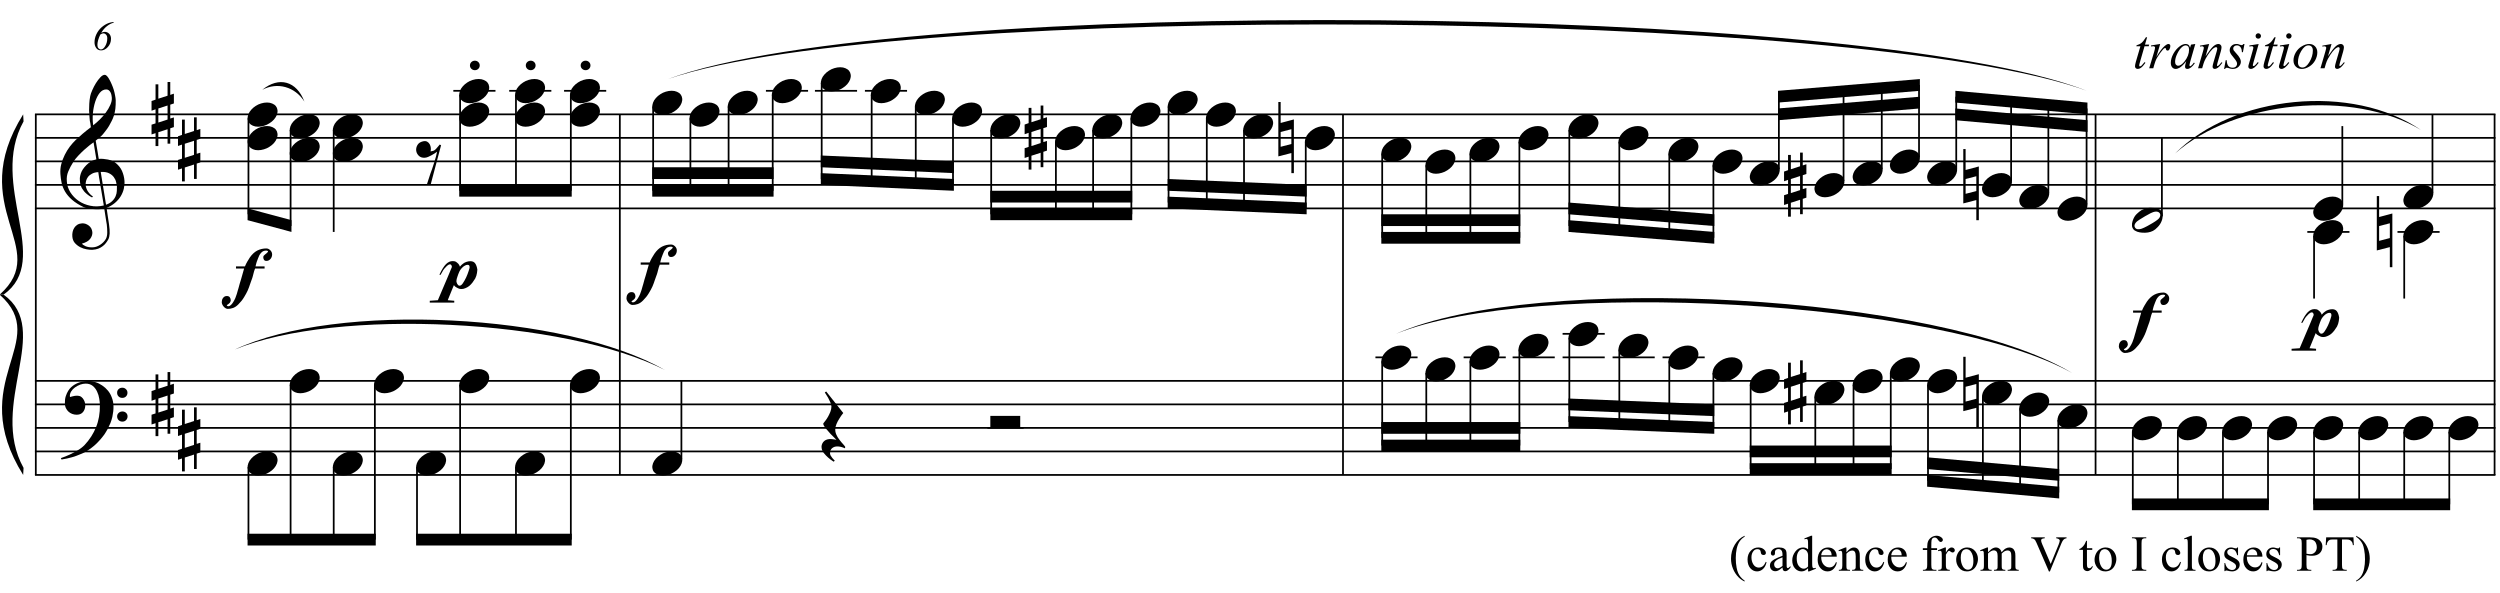 <?xml version="1.0" encoding="UTF-8"?>
<svg xmlns="http://www.w3.org/2000/svg" xmlns:xlink="http://www.w3.org/1999/xlink" width="419.5pt" height="99.5pt" viewBox="0 0 419.5 99.5" version="1.1">
<defs>
<g>
<symbol overflow="visible" id="glyph0-0">
<path style="stroke:none;" d=""/>
</symbol>
<symbol overflow="visible" id="glyph0-1">
<path style="stroke:none;" d="M 7.359 3.984 C 7.055 4.035 6.738 4.066 6.406 4.078 C 6.082 4.086 5.758 4.078 5.438 4.047 C 5.125 4.023 4.832 3.988 4.562 3.938 C 4.301 3.883 4.082 3.816 3.906 3.734 C 3.102 3.348 2.453 2.938 1.953 2.5 C 1.453 2.062 1.062 1.602 0.781 1.125 C 0.508 0.656 0.316 0.172 0.203 -0.328 C 0.098 -0.828 0.031 -1.328 0 -1.828 C -0.039 -2.379 0.004 -2.926 0.141 -3.469 C 0.285 -4.02 0.484 -4.547 0.734 -5.047 C 0.984 -5.547 1.266 -6.004 1.578 -6.422 C 1.898 -6.836 2.227 -7.207 2.562 -7.531 C 2.938 -7.883 3.332 -8.238 3.75 -8.594 C 4.164 -8.945 4.617 -9.305 5.109 -9.672 C 5.098 -9.805 5.082 -9.926 5.062 -10.031 C 5.051 -10.133 5.035 -10.242 5.016 -10.359 C 4.992 -10.473 4.969 -10.598 4.938 -10.734 C 4.914 -10.867 4.898 -11.035 4.891 -11.234 C 4.891 -11.316 4.879 -11.473 4.859 -11.703 C 4.836 -11.93 4.82 -12.203 4.812 -12.516 C 4.812 -12.836 4.82 -13.203 4.844 -13.609 C 4.863 -14.023 4.914 -14.453 5 -14.891 C 5.051 -15.16 5.164 -15.492 5.344 -15.891 C 5.52 -16.297 5.723 -16.688 5.953 -17.062 C 6.191 -17.445 6.441 -17.773 6.703 -18.047 C 6.961 -18.328 7.211 -18.469 7.453 -18.469 C 7.566 -18.469 7.691 -18.395 7.828 -18.25 C 7.961 -18.102 8.094 -17.91 8.219 -17.672 C 8.352 -17.441 8.484 -17.176 8.609 -16.875 C 8.742 -16.57 8.859 -16.266 8.953 -15.953 C 9.047 -15.641 9.117 -15.328 9.172 -15.016 C 9.234 -14.711 9.27 -14.445 9.281 -14.219 C 9.289 -13.664 9.27 -13.18 9.219 -12.766 C 9.164 -12.359 9.086 -11.988 8.984 -11.656 C 8.879 -11.32 8.754 -11.016 8.609 -10.734 C 8.461 -10.461 8.312 -10.18 8.156 -9.891 C 7.988 -9.609 7.816 -9.359 7.641 -9.141 C 7.473 -8.93 7.301 -8.711 7.125 -8.484 C 6.926 -8.254 6.723 -8.062 6.516 -7.906 C 6.316 -7.758 6.117 -7.598 5.922 -7.422 C 6.016 -6.879 6.098 -6.395 6.172 -5.969 C 6.203 -5.781 6.234 -5.594 6.266 -5.406 C 6.297 -5.227 6.32 -5.062 6.344 -4.906 C 6.363 -4.758 6.383 -4.633 6.406 -4.531 C 6.426 -4.438 6.438 -4.379 6.438 -4.359 C 6.688 -4.391 6.945 -4.391 7.219 -4.359 C 7.488 -4.336 7.742 -4.301 7.984 -4.25 C 8.234 -4.195 8.457 -4.125 8.656 -4.031 C 8.852 -3.945 9.008 -3.867 9.125 -3.797 C 9.688 -3.379 10.086 -2.898 10.328 -2.359 C 10.566 -1.816 10.707 -1.258 10.75 -0.688 C 10.781 -0.25 10.742 0.191 10.641 0.641 C 10.535 1.086 10.359 1.516 10.109 1.922 C 9.859 2.328 9.535 2.695 9.141 3.031 C 8.742 3.363 8.281 3.641 7.75 3.859 C 7.812 4.297 7.867 4.695 7.922 5.062 C 7.973 5.383 8.02 5.691 8.062 5.984 C 8.102 6.285 8.133 6.492 8.156 6.609 C 8.25 7.242 8.285 7.766 8.266 8.172 C 8.242 8.578 8.164 8.906 8.031 9.156 C 7.914 9.363 7.781 9.566 7.625 9.766 C 7.477 9.961 7.297 10.141 7.078 10.297 C 6.867 10.461 6.625 10.598 6.344 10.703 C 6.07 10.805 5.754 10.867 5.391 10.891 C 5.117 10.91 4.789 10.883 4.406 10.812 C 4.031 10.75 3.672 10.629 3.328 10.453 C 2.984 10.273 2.68 10.039 2.422 9.75 C 2.172 9.457 2.031 9.094 2 8.656 C 1.977 8.406 1.992 8.148 2.047 7.891 C 2.098 7.641 2.191 7.41 2.328 7.203 C 2.461 6.992 2.633 6.82 2.844 6.688 C 3.062 6.551 3.328 6.473 3.641 6.453 C 3.828 6.441 4.02 6.469 4.219 6.531 C 4.414 6.602 4.598 6.703 4.766 6.828 C 4.93 6.953 5.066 7.109 5.172 7.297 C 5.273 7.492 5.336 7.703 5.359 7.922 C 5.391 8.305 5.27 8.68 5 9.047 C 4.727 9.41 4.266 9.68 3.609 9.859 C 3.711 10.004 3.91 10.145 4.203 10.281 C 4.504 10.414 4.875 10.484 5.312 10.484 C 5.781 10.484 6.227 10.344 6.656 10.062 C 7.082 9.789 7.41 9.453 7.641 9.047 C 7.785 8.766 7.859 8.406 7.859 7.969 C 7.859 7.539 7.832 7.102 7.781 6.656 C 7.758 6.582 7.727 6.398 7.688 6.109 C 7.645 5.828 7.598 5.523 7.547 5.203 C 7.492 4.836 7.43 4.43 7.359 3.984 Z M 7.688 -16.016 C 7.27 -16.016 6.906 -15.82 6.594 -15.438 C 6.289 -15.051 6.039 -14.562 5.844 -13.969 C 5.656 -13.383 5.523 -12.738 5.453 -12.031 C 5.391 -11.332 5.406 -10.656 5.5 -10 C 5.852 -10.27 6.219 -10.586 6.594 -10.953 C 6.977 -11.328 7.32 -11.723 7.625 -12.141 C 7.938 -12.566 8.188 -12.992 8.375 -13.422 C 8.57 -13.859 8.656 -14.27 8.625 -14.656 C 8.613 -14.781 8.594 -14.922 8.562 -15.078 C 8.531 -15.242 8.477 -15.395 8.406 -15.531 C 8.332 -15.664 8.238 -15.781 8.125 -15.875 C 8.008 -15.969 7.863 -16.016 7.688 -16.016 Z M 7.656 3.328 C 8.102 3.172 8.453 2.961 8.703 2.703 C 8.961 2.453 9.148 2.18 9.266 1.891 C 9.391 1.598 9.457 1.301 9.469 1 C 9.488 0.707 9.492 0.445 9.484 0.219 C 9.461 0.031 9.414 -0.203 9.344 -0.484 C 9.281 -0.773 9.148 -1.051 8.953 -1.312 C 8.766 -1.57 8.5 -1.785 8.156 -1.953 C 7.812 -2.129 7.348 -2.203 6.766 -2.172 Z M 6.359 -2.141 C 5.93 -2.117 5.578 -2.031 5.297 -1.875 C 5.016 -1.727 4.789 -1.547 4.625 -1.328 C 4.469 -1.117 4.359 -0.891 4.297 -0.641 C 4.242 -0.398 4.223 -0.188 4.234 0 C 4.242 0.188 4.285 0.379 4.359 0.578 C 4.43 0.785 4.523 0.973 4.641 1.141 C 4.766 1.316 4.895 1.473 5.031 1.609 C 5.176 1.754 5.32 1.863 5.469 1.938 C 5.445 1.957 5.426 1.973 5.406 1.984 C 5.395 2.004 5.379 2.023 5.359 2.047 C 5.336 2.066 5.32 2.086 5.312 2.109 C 4.988 1.953 4.703 1.766 4.453 1.547 C 4.211 1.336 4.055 1.188 3.984 1.094 C 3.859 0.938 3.754 0.789 3.672 0.656 C 3.586 0.531 3.52 0.395 3.469 0.25 C 3.414 0.113 3.367 -0.035 3.328 -0.203 C 3.297 -0.367 3.273 -0.57 3.266 -0.812 C 3.242 -1.031 3.258 -1.258 3.312 -1.5 C 3.363 -1.75 3.445 -2 3.562 -2.25 C 3.688 -2.508 3.848 -2.754 4.047 -2.984 C 4.242 -3.223 4.473 -3.445 4.734 -3.656 C 4.867 -3.758 4.988 -3.844 5.094 -3.906 C 5.207 -3.977 5.312 -4.035 5.406 -4.078 C 5.508 -4.129 5.609 -4.164 5.703 -4.188 C 5.805 -4.219 5.914 -4.25 6.031 -4.281 L 5.562 -7.141 C 5.426 -7.055 5.219 -6.906 4.938 -6.688 C 4.656 -6.469 4.344 -6.203 4 -5.891 C 3.664 -5.586 3.332 -5.258 3 -4.906 C 2.676 -4.562 2.406 -4.223 2.188 -3.891 C 1.812 -3.297 1.52 -2.742 1.312 -2.234 C 1.102 -1.734 1.023 -1.188 1.078 -0.594 C 1.117 0.062 1.316 0.676 1.672 1.25 C 2.035 1.82 2.5 2.301 3.062 2.688 C 3.633 3.082 4.285 3.352 5.016 3.5 C 5.742 3.656 6.5 3.641 7.281 3.453 C 7.102 2.41 6.945 1.477 6.812 0.656 C 6.75 0.312 6.691 -0.023 6.641 -0.359 C 6.586 -0.703 6.535 -1.004 6.484 -1.266 C 6.441 -1.523 6.41 -1.734 6.391 -1.891 C 6.367 -2.055 6.359 -2.141 6.359 -2.141 Z M 6.359 -2.141 "/>
</symbol>
<symbol overflow="visible" id="glyph0-2">
<path style="stroke:none;" d="M 7.922 4.141 C 7.828 4.316 7.734 4.477 7.641 4.625 C 7.555 4.77 7.469 4.91 7.375 5.047 C 7.281 5.18 7.176 5.316 7.062 5.453 C 6.957 5.586 6.836 5.734 6.703 5.891 C 6.566 6.047 6.438 6.188 6.312 6.312 C 6.195 6.438 6.078 6.555 5.953 6.672 C 5.836 6.785 5.707 6.898 5.562 7.016 C 5.426 7.129 5.273 7.25 5.109 7.375 C 4.898 7.531 4.703 7.664 4.516 7.781 C 4.336 7.895 4.156 8 3.969 8.094 C 3.781 8.188 3.586 8.27 3.391 8.344 C 3.191 8.426 2.973 8.516 2.734 8.609 C 2.484 8.711 2.211 8.801 1.922 8.875 C 1.641 8.957 1.367 9.023 1.109 9.078 C 0.797 9.141 0.488 9.195 0.188 9.25 L 0.078 9.016 C 0.578 8.848 1.07 8.648 1.562 8.422 C 1.969 8.234 2.398 8.004 2.859 7.734 C 3.316 7.473 3.719 7.164 4.062 6.812 C 4.906 5.906 5.547 4.906 5.984 3.812 C 6.43 2.727 6.645 1.492 6.625 0.109 C 6.625 -0.203 6.586 -0.562 6.516 -0.969 C 6.453 -1.383 6.332 -1.773 6.156 -2.141 C 5.988 -2.516 5.75 -2.832 5.438 -3.094 C 5.125 -3.352 4.723 -3.484 4.234 -3.484 C 3.941 -3.484 3.633 -3.426 3.312 -3.312 C 3 -3.195 2.707 -3.039 2.438 -2.844 C 2.176 -2.656 1.961 -2.426 1.797 -2.156 C 1.629 -1.883 1.562 -1.598 1.594 -1.297 C 1.602 -1.254 1.633 -1.238 1.688 -1.25 C 1.75 -1.27 1.832 -1.297 1.938 -1.328 C 2.051 -1.359 2.191 -1.391 2.359 -1.422 C 2.523 -1.453 2.719 -1.461 2.938 -1.453 C 3.164 -1.441 3.363 -1.367 3.531 -1.234 C 3.695 -1.109 3.832 -0.941 3.938 -0.734 C 4.051 -0.535 4.125 -0.316 4.156 -0.078 C 4.188 0.148 4.176 0.375 4.125 0.594 C 4.039 0.945 3.883 1.223 3.656 1.422 C 3.426 1.629 3.113 1.734 2.719 1.734 C 2.457 1.734 2.207 1.688 1.969 1.594 C 1.738 1.508 1.535 1.383 1.359 1.219 C 1.18 1.062 1.035 0.863 0.922 0.625 C 0.805 0.383 0.75 0.113 0.75 -0.188 C 0.738 -0.645 0.789 -1.047 0.906 -1.391 C 1.02 -1.734 1.156 -2.031 1.312 -2.281 C 1.477 -2.539 1.648 -2.75 1.828 -2.906 C 2.016 -3.07 2.188 -3.203 2.344 -3.297 C 2.738 -3.535 3.133 -3.695 3.531 -3.781 C 3.938 -3.875 4.316 -3.926 4.672 -3.938 C 5.066 -3.938 5.469 -3.867 5.875 -3.734 C 6.281 -3.609 6.66 -3.422 7.016 -3.172 C 7.379 -2.93 7.703 -2.641 7.984 -2.297 C 8.266 -1.953 8.477 -1.57 8.625 -1.156 C 8.812 -0.676 8.906 -0.172 8.906 0.359 C 8.914 0.891 8.852 1.461 8.719 2.078 C 8.664 2.297 8.613 2.488 8.562 2.656 C 8.508 2.82 8.453 2.984 8.391 3.141 C 8.328 3.297 8.254 3.453 8.172 3.609 C 8.098 3.766 8.016 3.941 7.922 4.141 Z M 9.516 -1.938 C 9.504 -2.176 9.582 -2.379 9.75 -2.547 C 9.914 -2.711 10.125 -2.797 10.375 -2.797 C 10.613 -2.805 10.816 -2.727 10.984 -2.562 C 11.16 -2.406 11.25 -2.207 11.25 -1.969 C 11.258 -1.727 11.18 -1.52 11.016 -1.344 C 10.848 -1.176 10.645 -1.094 10.406 -1.094 C 10.156 -1.082 9.941 -1.16 9.766 -1.328 C 9.598 -1.492 9.516 -1.695 9.516 -1.938 Z M 9.516 2.031 C 9.516 1.789 9.598 1.594 9.766 1.438 C 9.93 1.281 10.141 1.195 10.391 1.188 C 10.629 1.188 10.832 1.258 11 1.406 C 11.176 1.562 11.266 1.758 11.266 2 C 11.273 2.238 11.195 2.445 11.031 2.625 C 10.863 2.801 10.66 2.891 10.422 2.891 C 10.172 2.898 9.957 2.82 9.781 2.656 C 9.613 2.488 9.523 2.281 9.516 2.031 Z M 9.516 2.031 "/>
</symbol>
<symbol overflow="visible" id="glyph0-3">
<path style="stroke:none;" d="M 1.141 -0.984 L 1.141 1.375 L 2.688 0.875 L 2.688 -1.484 Z M 0.672 -2.469 L 0.672 -5.031 L 1.141 -5.031 L 1.141 -2.625 L 2.688 -3.125 L 2.688 -5.422 L 3.141 -5.422 L 3.141 -3.266 L 3.75 -3.469 L 3.75 -1.828 L 3.141 -1.625 L 3.141 0.703 L 3.75 0.516 L 3.75 2.141 L 3.141 2.344 L 3.141 4.922 L 2.688 4.922 L 2.688 2.5 L 1.141 3 L 1.141 5.328 L 0.672 5.328 L 0.672 3.156 L 0 3.375 L 0 1.734 L 0.672 1.516 L 0.672 -0.844 L 0 -0.609 L 0 -2.234 Z M 0.672 -2.469 "/>
</symbol>
<symbol overflow="visible" id="glyph0-4">
<path style="stroke:none;" d="M 0.125 0.016 C 0.227 -0.266 0.391 -0.523 0.609 -0.766 C 0.828 -1.016 1.078 -1.227 1.359 -1.406 C 1.641 -1.594 1.941 -1.734 2.266 -1.828 C 2.598 -1.93 2.93 -1.984 3.266 -1.984 C 3.598 -1.984 3.891 -1.926 4.141 -1.812 C 4.398 -1.707 4.602 -1.562 4.75 -1.375 C 4.895 -1.195 4.984 -0.984 5.016 -0.734 C 5.055 -0.484 5.023 -0.219 4.922 0.062 C 4.816 0.344 4.656 0.609 4.438 0.859 C 4.219 1.109 3.961 1.32 3.672 1.5 C 3.391 1.688 3.082 1.828 2.75 1.922 C 2.414 2.023 2.086 2.078 1.766 2.078 C 1.43 2.078 1.141 2.02 0.891 1.906 C 0.641 1.801 0.438 1.656 0.281 1.469 C 0.133 1.281 0.047 1.062 0.016 0.812 C -0.016 0.562 0.02 0.297 0.125 0.016 Z M 0.125 0.016 "/>
</symbol>
<symbol overflow="visible" id="glyph0-5">
<path style="stroke:none;" d="M 1.141 -3.359 C 1.422 -3.43 1.656 -3.414 1.844 -3.312 C 2.031 -3.207 2.176 -3.062 2.281 -2.875 C 2.383 -2.688 2.445 -2.477 2.469 -2.25 C 2.488 -2.02 2.473 -1.828 2.422 -1.672 C 2.586 -1.691 2.738 -1.723 2.875 -1.766 C 3.008 -1.805 3.148 -1.898 3.297 -2.047 C 3.43 -2.18 3.539 -2.305 3.625 -2.422 C 3.719 -2.547 3.832 -2.68 3.969 -2.828 L 4.188 -2.703 L 2.438 3.906 L 1.797 3.906 C 1.898 3.562 2.008 3.223 2.125 2.891 C 2.219 2.617 2.312 2.332 2.406 2.031 C 2.508 1.727 2.598 1.488 2.672 1.312 C 2.836 0.844 2.973 0.426 3.078 0.062 C 3.191 -0.289 3.281 -0.598 3.344 -0.859 C 3.414 -1.148 3.473 -1.406 3.516 -1.625 C 3.422 -1.551 3.289 -1.457 3.125 -1.344 C 2.969 -1.238 2.789 -1.133 2.594 -1.031 C 2.406 -0.926 2.211 -0.832 2.016 -0.75 C 1.816 -0.664 1.625 -0.617 1.438 -0.609 C 1.031 -0.586 0.703 -0.695 0.453 -0.938 C 0.203 -1.188 0.055 -1.469 0.016 -1.781 C -0.023 -2.102 0.039 -2.422 0.219 -2.734 C 0.395 -3.047 0.703 -3.254 1.141 -3.359 Z M 1.141 -3.359 "/>
</symbol>
<symbol overflow="visible" id="glyph0-6">
<path style="stroke:none;" d="M 0.484 -0.312 C 0.484 -0.531 0.562 -0.719 0.719 -0.875 C 0.883 -1.031 1.082 -1.109 1.312 -1.109 C 1.539 -1.109 1.734 -1.031 1.891 -0.875 C 2.047 -0.719 2.125 -0.531 2.125 -0.312 C 2.125 -0.094 2.047 0.094 1.891 0.25 C 1.734 0.406 1.539 0.484 1.312 0.484 C 1.082 0.484 0.883 0.406 0.719 0.25 C 0.562 0.094 0.484 -0.094 0.484 -0.312 Z M 0.484 -0.312 "/>
</symbol>
<symbol overflow="visible" id="glyph0-7">
<path style="stroke:none;" d="M 6.094 -6.078 C 6.094 -5.961 6.07 -5.836 6.031 -5.703 C 5.988 -5.578 5.926 -5.461 5.844 -5.359 C 5.758 -5.254 5.656 -5.164 5.531 -5.094 C 5.414 -5.031 5.281 -5 5.125 -5 C 4.938 -5 4.801 -5.066 4.719 -5.203 C 4.645 -5.336 4.609 -5.473 4.609 -5.609 C 4.609 -5.711 4.633 -5.801 4.688 -5.875 C 4.75 -5.945 4.82 -6.016 4.906 -6.078 C 4.988 -6.141 5.07 -6.207 5.156 -6.281 C 5.25 -6.352 5.332 -6.438 5.406 -6.531 C 5.414 -6.625 5.379 -6.68 5.297 -6.703 C 5.223 -6.723 5.16 -6.734 5.109 -6.734 C 4.898 -6.734 4.723 -6.695 4.578 -6.625 C 4.441 -6.551 4.32 -6.453 4.219 -6.328 C 4.113 -6.211 4.02 -6.078 3.938 -5.922 C 3.863 -5.766 3.797 -5.602 3.734 -5.438 C 3.68 -5.312 3.609 -5.117 3.516 -4.859 C 3.43 -4.598 3.363 -4.336 3.312 -4.078 L 4.828 -4.078 L 4.828 -3.719 L 3.234 -3.719 C 3.18 -3.594 3.129 -3.453 3.078 -3.297 C 3.035 -3.141 2.992 -2.984 2.953 -2.828 C 2.91 -2.68 2.875 -2.539 2.844 -2.406 C 2.812 -2.281 2.785 -2.191 2.766 -2.141 C 2.691 -1.93 2.625 -1.742 2.562 -1.578 C 2.508 -1.41 2.453 -1.25 2.391 -1.094 C 2.336 -0.938 2.281 -0.77 2.219 -0.594 C 2.156 -0.426 2.082 -0.242 2 -0.047 C 1.852 0.285 1.648 0.66 1.391 1.078 C 1.141 1.504 0.816 1.91 0.422 2.297 C 0.148 2.578 -0.141 2.773 -0.453 2.891 C -0.773 3.004 -1.078 3.055 -1.359 3.047 C -1.461 3.047 -1.57 3.016 -1.688 2.953 C -1.801 2.891 -1.906 2.805 -2 2.703 C -2.102 2.598 -2.188 2.477 -2.25 2.344 C -2.32 2.207 -2.359 2.066 -2.359 1.922 C -2.359 1.805 -2.344 1.688 -2.312 1.562 C -2.281 1.445 -2.227 1.336 -2.156 1.234 C -2.082 1.129 -1.992 1.047 -1.891 0.984 C -1.785 0.922 -1.66 0.891 -1.516 0.891 C -1.285 0.891 -1.117 0.957 -1.016 1.094 C -0.91 1.238 -0.852 1.414 -0.844 1.625 C -0.875 1.789 -0.926 1.922 -1 2.016 C -1.082 2.109 -1.16 2.18 -1.234 2.234 C -1.305 2.285 -1.367 2.328 -1.422 2.359 C -1.484 2.398 -1.516 2.441 -1.516 2.484 C -1.461 2.535 -1.422 2.566 -1.391 2.578 C -1.367 2.598 -1.336 2.609 -1.297 2.609 C -1.129 2.609 -0.973 2.539 -0.828 2.406 C -0.68 2.27 -0.547 2.098 -0.422 1.891 C -0.297 1.691 -0.18 1.473 -0.078 1.234 C 0.016 0.992 0.098 0.758 0.172 0.531 C 0.242 0.301 0.301 0.098 0.344 -0.078 C 0.395 -0.254 0.43 -0.375 0.453 -0.438 C 0.523 -0.695 0.594 -0.945 0.656 -1.188 C 0.727 -1.438 0.805 -1.691 0.891 -1.953 C 0.973 -2.211 1.051 -2.488 1.125 -2.781 C 1.207 -3.07 1.297 -3.383 1.391 -3.719 L 0.031 -3.719 L 0.031 -4.078 L 1.531 -4.078 C 1.656 -4.379 1.785 -4.645 1.922 -4.875 C 2.055 -5.113 2.195 -5.344 2.344 -5.562 C 2.719 -6.102 3.133 -6.492 3.594 -6.734 C 4.062 -6.973 4.57 -7.094 5.125 -7.094 C 5.363 -7.094 5.582 -6.992 5.781 -6.797 C 5.988 -6.598 6.094 -6.359 6.094 -6.078 Z M 6.094 -6.078 "/>
</symbol>
<symbol overflow="visible" id="glyph0-8">
<path style="stroke:none;" d="M 4.703 -3.266 C 4.703 -3.441 4.672 -3.555 4.609 -3.609 C 4.555 -3.66 4.473 -3.688 4.359 -3.688 C 4.211 -3.688 4.066 -3.645 3.922 -3.562 C 3.773 -3.488 3.641 -3.391 3.516 -3.266 C 3.391 -3.148 3.273 -3.02 3.172 -2.875 C 3.066 -2.727 2.988 -2.586 2.938 -2.453 C 2.895 -2.348 2.848 -2.234 2.797 -2.109 C 2.754 -1.984 2.707 -1.848 2.656 -1.703 C 2.602 -1.566 2.562 -1.43 2.531 -1.297 C 2.5 -1.172 2.484 -1.051 2.484 -0.938 C 2.484 -0.906 2.492 -0.848 2.516 -0.766 C 2.535 -0.68 2.566 -0.598 2.609 -0.516 C 2.66 -0.43 2.719 -0.352 2.781 -0.281 C 2.852 -0.219 2.938 -0.188 3.031 -0.188 C 3.207 -0.188 3.391 -0.328 3.578 -0.609 C 3.773 -0.898 3.957 -1.223 4.125 -1.578 C 4.289 -1.941 4.426 -2.289 4.531 -2.625 C 4.645 -2.957 4.703 -3.172 4.703 -3.266 Z M -0.359 -2.047 C 0.023 -2.867 0.391 -3.453 0.734 -3.797 C 1.086 -4.148 1.461 -4.32 1.859 -4.312 C 2.109 -4.312 2.289 -4.273 2.406 -4.203 C 2.5 -4.141 2.578 -4.078 2.641 -4.016 C 2.711 -3.961 2.77 -3.91 2.812 -3.859 C 2.863 -3.805 2.91 -3.738 2.953 -3.656 C 2.992 -3.582 3.035 -3.488 3.078 -3.375 C 3.18 -3.508 3.266 -3.602 3.328 -3.656 C 3.391 -3.719 3.477 -3.789 3.594 -3.875 C 3.738 -4 3.922 -4.098 4.141 -4.172 C 4.367 -4.254 4.598 -4.297 4.828 -4.297 C 5.191 -4.297 5.457 -4.176 5.625 -3.938 C 5.801 -3.707 5.926 -3.359 6 -2.891 C 6 -2.867 5.992 -2.805 5.984 -2.703 C 5.973 -2.598 5.957 -2.469 5.938 -2.312 C 5.914 -2.164 5.879 -2.008 5.828 -1.844 C 5.773 -1.676 5.711 -1.523 5.641 -1.391 C 5.504 -1.16 5.352 -0.938 5.188 -0.719 C 5.02 -0.5 4.836 -0.305 4.641 -0.141 C 4.441 0.016 4.223 0.141 3.984 0.234 C 3.754 0.336 3.52 0.383 3.281 0.375 C 3.094 0.363 2.945 0.332 2.844 0.281 C 2.75 0.238 2.645 0.188 2.531 0.125 C 2.406 0.062 2.316 0.004 2.266 -0.047 C 2.223 -0.109 2.156 -0.188 2.062 -0.281 L 1.031 2.25 L 2.125 2.344 L 2.125 2.656 L -1.984 2.656 L -1.984 2.344 L -0.625 2.25 C -0.227 1.312 0.133 0.453 0.469 -0.328 C 0.602 -0.66 0.742 -0.988 0.891 -1.312 C 1.035 -1.633 1.16 -1.93 1.266 -2.203 C 1.379 -2.473 1.473 -2.703 1.547 -2.891 C 1.629 -3.078 1.68 -3.195 1.703 -3.25 C 1.742 -3.352 1.734 -3.461 1.672 -3.578 C 1.617 -3.703 1.531 -3.766 1.406 -3.766 C 1.258 -3.766 1.094 -3.68 0.906 -3.516 C 0.727 -3.348 0.566 -3.176 0.422 -3 C 0.273 -2.801 0.16 -2.613 0.078 -2.438 C -0.004 -2.27 -0.086 -2.129 -0.172 -2.016 C -0.191 -1.992 -0.223 -1.988 -0.266 -2 C -0.305 -2.02 -0.336 -2.035 -0.359 -2.047 Z M -0.359 -2.047 "/>
</symbol>
<symbol overflow="visible" id="glyph0-9">
<path style="stroke:none;" d="M 0.375 -0.984 L 0.375 1.5 L 2.172 1.031 L 2.172 -1.453 Z M 2.594 -3.094 L 2.594 5.922 L 2.172 5.922 L 2.172 2.547 L -0.016 3.109 L -0.016 -6.016 L 0.375 -6.016 L 0.375 -2.5 Z M 2.594 -3.094 "/>
</symbol>
<symbol overflow="visible" id="glyph0-10">
<path style="stroke:none;" d="M 4.062 3.422 C 3.781 3.305 3.535 3.223 3.328 3.172 C 3.117 3.129 2.93 3.109 2.766 3.109 C 2.422 3.109 2.129 3.207 1.891 3.406 C 1.66 3.602 1.547 3.891 1.547 4.266 C 1.547 4.379 1.582 4.508 1.656 4.656 C 1.738 4.801 1.832 4.938 1.938 5.062 C 2.051 5.207 2.188 5.352 2.344 5.5 L 2.156 5.672 C 1.812 5.453 1.5 5.219 1.219 4.969 C 0.977 4.758 0.75 4.52 0.531 4.25 C 0.312 3.977 0.18 3.695 0.141 3.406 C 0.109 3.227 0.113 3.051 0.156 2.875 C 0.207 2.695 0.285 2.535 0.391 2.391 C 0.504 2.242 0.648 2.125 0.828 2.031 C 1.004 1.945 1.203 1.895 1.422 1.875 C 1.504 1.875 1.602 1.875 1.719 1.875 C 1.832 1.883 1.941 1.895 2.047 1.906 C 2.16 1.926 2.27 1.941 2.375 1.953 C 2.477 1.973 2.562 1.988 2.625 2 C 1.863 1.27 1.289 0.66 0.906 0.172 C 0.52 -0.305 0.359 -0.617 0.422 -0.766 C 0.492 -0.867 0.609 -1.016 0.766 -1.203 C 0.922 -1.398 1.07 -1.629 1.219 -1.891 C 1.363 -2.148 1.492 -2.426 1.609 -2.719 C 1.723 -3.02 1.781 -3.312 1.781 -3.594 C 1.781 -3.77 1.723 -3.992 1.609 -4.266 C 1.492 -4.535 1.367 -4.797 1.234 -5.047 C 1.066 -5.328 0.879 -5.629 0.672 -5.953 L 0.906 -6.109 L 3.766 -2.5 C 3.504 -2.176 3.281 -1.852 3.094 -1.531 C 2.914 -1.258 2.758 -0.961 2.625 -0.641 C 2.488 -0.316 2.422 -0.016 2.422 0.266 C 2.422 0.461 2.445 0.656 2.5 0.844 C 2.562 1.031 2.633 1.203 2.719 1.359 C 2.801 1.523 2.895 1.676 3 1.812 C 3.102 1.957 3.195 2.082 3.281 2.188 C 3.32 2.25 3.391 2.332 3.484 2.438 C 3.578 2.539 3.664 2.641 3.75 2.734 C 3.832 2.836 3.91 2.93 3.984 3.016 C 4.055 3.098 4.094 3.148 4.094 3.172 Z M 4.062 3.422 "/>
</symbol>
<symbol overflow="visible" id="glyph0-11">
<path style="stroke:none;" d="M 5.016 -2.016 L 5.016 0 L 0 0 L 0 -2.016 Z M 5.016 -2.016 "/>
</symbol>
<symbol overflow="visible" id="glyph0-12">
<path style="stroke:none;" d="M 5.047 -1.406 C 5.109 -1.289 5.145 -1.16 5.156 -1.016 C 5.176 -0.879 5.176 -0.738 5.156 -0.594 C 5.145 -0.445 5.125 -0.312 5.094 -0.188 C 5.062 -0.062 5.031 0.035 5 0.109 C 4.852 0.504 4.629 0.852 4.328 1.156 C 4.035 1.469 3.77 1.68 3.531 1.797 C 3.02 2.055 2.406 2.156 1.688 2.094 C 1.582 2.082 1.457 2.066 1.312 2.047 C 1.176 2.023 1.035 1.988 0.891 1.938 C 0.742 1.883 0.602 1.816 0.469 1.734 C 0.344 1.648 0.242 1.547 0.172 1.422 C 0.086 1.285 0.035 1.145 0.016 1 C 0.004 0.852 0.004 0.711 0.016 0.578 C 0.035 0.453 0.062 0.332 0.094 0.219 C 0.125 0.113 0.156 0.02 0.188 -0.062 C 0.332 -0.457 0.539 -0.785 0.812 -1.047 C 1.094 -1.316 1.352 -1.523 1.594 -1.672 C 1.832 -1.805 2.129 -1.914 2.484 -2 C 2.836 -2.082 3.234 -2.098 3.672 -2.047 C 3.754 -2.035 3.859 -2.02 3.984 -2 C 4.117 -1.988 4.25 -1.957 4.375 -1.906 C 4.508 -1.863 4.633 -1.801 4.75 -1.719 C 4.875 -1.645 4.973 -1.539 5.047 -1.406 Z M 4.688 -1.141 C 4.602 -1.266 4.5 -1.348 4.375 -1.391 C 4.258 -1.43 4.129 -1.445 3.984 -1.438 C 3.836 -1.426 3.691 -1.395 3.547 -1.344 C 3.398 -1.289 3.266 -1.234 3.141 -1.172 C 2.961 -1.086 2.801 -1 2.656 -0.906 C 2.52 -0.82 2.367 -0.738 2.203 -0.656 C 1.898 -0.488 1.594 -0.301 1.281 -0.094 C 1.164 -0.02 1.047 0.062 0.922 0.156 C 0.797 0.25 0.691 0.352 0.609 0.469 C 0.523 0.582 0.469 0.707 0.438 0.844 C 0.414 0.977 0.441 1.109 0.516 1.234 C 0.586 1.359 0.688 1.441 0.812 1.484 C 0.945 1.523 1.082 1.535 1.219 1.516 C 1.363 1.504 1.508 1.473 1.656 1.422 C 1.801 1.367 1.938 1.312 2.062 1.25 C 2.238 1.164 2.406 1.082 2.562 1 C 2.719 0.914 2.875 0.828 3.031 0.734 C 3.188 0.648 3.332 0.566 3.469 0.484 C 3.613 0.398 3.77 0.301 3.938 0.188 C 4.051 0.113 4.164 0.031 4.281 -0.062 C 4.406 -0.156 4.508 -0.258 4.594 -0.375 C 4.676 -0.488 4.727 -0.613 4.75 -0.75 C 4.781 -0.883 4.758 -1.016 4.688 -1.141 Z M 4.688 -1.141 "/>
</symbol>
<symbol overflow="visible" id="glyph1-0">
<path style="stroke:none;" d="M 0.969 0 L 0.969 -4.344 L 4.438 -4.344 L 4.438 0 Z M 1.078 -0.109 L 4.328 -0.109 L 4.328 -4.234 L 1.078 -4.234 Z M 1.078 -0.109 "/>
</symbol>
<symbol overflow="visible" id="glyph1-1">
<path style="stroke:none;" d="M 3.641 -4.688 L 3.641 -4.562 C 3.254 -4.469 2.879 -4.273 2.516 -3.984 C 2.148 -3.691 1.832 -3.32 1.562 -2.875 C 1.812 -2.977 2.008 -3.031 2.156 -3.031 C 2.445 -3.031 2.691 -2.926 2.891 -2.719 C 3.098 -2.508 3.203 -2.227 3.203 -1.875 C 3.203 -1.332 3.023 -0.867 2.672 -0.484 C 2.328 -0.109 1.953 0.078 1.547 0.078 C 1.18 0.078 0.906 -0.055 0.719 -0.328 C 0.531 -0.598 0.438 -0.91 0.438 -1.266 C 0.438 -1.723 0.539 -2.176 0.75 -2.625 C 0.969 -3.082 1.258 -3.473 1.625 -3.797 C 2 -4.117 2.383 -4.352 2.781 -4.5 C 3.008 -4.594 3.297 -4.656 3.641 -4.688 Z M 1.406 -2.578 C 1.082 -1.891 0.922 -1.312 0.922 -0.844 C 0.922 -0.602 0.977 -0.414 1.094 -0.281 C 1.219 -0.145 1.359 -0.078 1.516 -0.078 C 1.773 -0.078 2.016 -0.266 2.234 -0.641 C 2.461 -1.016 2.578 -1.453 2.578 -1.953 C 2.578 -2.223 2.508 -2.426 2.375 -2.562 C 2.25 -2.707 2.094 -2.781 1.906 -2.781 C 1.832 -2.781 1.758 -2.766 1.688 -2.734 C 1.613 -2.711 1.52 -2.66 1.406 -2.578 Z M 1.406 -2.578 "/>
</symbol>
<symbol overflow="visible" id="glyph2-0">
<path style="stroke:none;" d="M 1.281 0 L 1.281 -5.766 L 5.891 -5.766 L 5.891 0 Z M 1.422 -0.141 L 5.75 -0.141 L 5.75 -5.625 L 1.422 -5.625 Z M 1.422 -0.141 "/>
</symbol>
<symbol overflow="visible" id="glyph2-1">
<path style="stroke:none;" d="M 2.406 -5.203 L 2.047 -3.969 L 2.75 -3.969 L 2.672 -3.688 L 1.969 -3.688 L 1.203 -1.031 C 1.117 -0.738 1.078 -0.551 1.078 -0.469 C 1.078 -0.414 1.086 -0.375 1.109 -0.344 C 1.129 -0.32 1.156 -0.312 1.188 -0.312 C 1.27 -0.312 1.375 -0.363 1.5 -0.469 C 1.562 -0.531 1.719 -0.719 1.969 -1.031 L 2.125 -0.922 C 1.844 -0.516 1.582 -0.227 1.344 -0.062 C 1.176 0.051 1.004 0.109 0.828 0.109 C 0.691 0.109 0.582 0.066 0.5 -0.016 C 0.414 -0.098 0.375 -0.203 0.375 -0.328 C 0.375 -0.492 0.422 -0.742 0.516 -1.078 L 1.281 -3.688 L 0.594 -3.688 L 0.641 -3.859 C 0.973 -3.953 1.25 -4.086 1.469 -4.266 C 1.688 -4.441 1.93 -4.754 2.203 -5.203 Z M 2.406 -5.203 "/>
</symbol>
<symbol overflow="visible" id="glyph2-2">
<path style="stroke:none;" d="M 0.484 -3.828 L 2.031 -4.078 L 1.391 -1.891 C 1.91 -2.785 2.391 -3.414 2.828 -3.781 C 3.066 -3.977 3.266 -4.078 3.422 -4.078 C 3.516 -4.078 3.586 -4.047 3.641 -3.984 C 3.703 -3.93 3.734 -3.848 3.734 -3.734 C 3.734 -3.535 3.68 -3.348 3.578 -3.172 C 3.504 -3.035 3.406 -2.969 3.281 -2.969 C 3.207 -2.969 3.145 -2.988 3.094 -3.031 C 3.039 -3.082 3.008 -3.148 3 -3.234 C 3 -3.297 2.988 -3.336 2.969 -3.359 C 2.938 -3.379 2.906 -3.391 2.875 -3.391 C 2.82 -3.391 2.773 -3.379 2.734 -3.359 C 2.648 -3.316 2.531 -3.195 2.375 -3 C 2.125 -2.707 1.852 -2.328 1.562 -1.859 C 1.438 -1.66 1.328 -1.438 1.234 -1.188 C 1.109 -0.844 1.039 -0.633 1.031 -0.562 L 0.875 0 L 0.188 0 L 1.031 -2.797 C 1.125 -3.117 1.172 -3.352 1.172 -3.5 C 1.172 -3.551 1.145 -3.594 1.094 -3.625 C 1.039 -3.676 0.961 -3.703 0.859 -3.703 C 0.797 -3.703 0.68 -3.688 0.516 -3.656 Z M 0.484 -3.828 "/>
</symbol>
<symbol overflow="visible" id="glyph2-3">
<path style="stroke:none;" d="M 4.328 -4.078 L 3.453 -1.031 L 3.359 -0.609 C 3.348 -0.566 3.344 -0.535 3.344 -0.516 C 3.344 -0.461 3.359 -0.422 3.391 -0.391 C 3.41 -0.359 3.438 -0.344 3.469 -0.344 C 3.508 -0.344 3.562 -0.367 3.625 -0.422 C 3.75 -0.504 3.906 -0.68 4.094 -0.953 L 4.25 -0.859 C 4.039 -0.547 3.828 -0.305 3.609 -0.141 C 3.391 0.023 3.188 0.109 3 0.109 C 2.875 0.109 2.773 0.078 2.703 0.016 C 2.641 -0.047 2.609 -0.141 2.609 -0.266 C 2.609 -0.41 2.645 -0.609 2.719 -0.859 L 2.812 -1.188 C 2.414 -0.676 2.051 -0.316 1.719 -0.109 C 1.477 0.035 1.25 0.109 1.031 0.109 C 0.801 0.109 0.609 0.02 0.453 -0.156 C 0.297 -0.344 0.219 -0.598 0.219 -0.922 C 0.219 -1.391 0.359 -1.891 0.641 -2.422 C 0.93 -2.953 1.297 -3.379 1.734 -3.703 C 2.086 -3.953 2.414 -4.078 2.719 -4.078 C 2.906 -4.078 3.055 -4.031 3.172 -3.938 C 3.297 -3.844 3.391 -3.68 3.453 -3.453 L 3.609 -3.969 Z M 2.734 -3.844 C 2.535 -3.844 2.328 -3.754 2.109 -3.578 C 1.805 -3.316 1.535 -2.938 1.297 -2.438 C 1.055 -1.938 0.938 -1.484 0.938 -1.078 C 0.938 -0.867 0.988 -0.707 1.094 -0.594 C 1.195 -0.477 1.312 -0.422 1.438 -0.422 C 1.77 -0.422 2.129 -0.66 2.516 -1.141 C 3.023 -1.785 3.281 -2.445 3.281 -3.125 C 3.281 -3.375 3.227 -3.555 3.125 -3.672 C 3.031 -3.785 2.898 -3.844 2.734 -3.844 Z M 2.734 -3.844 "/>
</symbol>
<symbol overflow="visible" id="glyph2-4">
<path style="stroke:none;" d="M 2.031 -4.078 L 1.438 -2.031 C 2 -2.863 2.426 -3.41 2.719 -3.672 C 3.02 -3.941 3.312 -4.078 3.594 -4.078 C 3.738 -4.078 3.859 -4.023 3.953 -3.922 C 4.055 -3.828 4.109 -3.703 4.109 -3.547 C 4.109 -3.367 4.066 -3.129 3.984 -2.828 L 3.438 -0.922 C 3.375 -0.703 3.344 -0.566 3.344 -0.516 C 3.344 -0.473 3.352 -0.438 3.375 -0.406 C 3.395 -0.383 3.422 -0.375 3.453 -0.375 C 3.484 -0.375 3.523 -0.395 3.578 -0.438 C 3.734 -0.562 3.91 -0.754 4.109 -1.016 L 4.25 -0.922 C 3.969 -0.523 3.703 -0.238 3.453 -0.062 C 3.273 0.051 3.117 0.109 2.984 0.109 C 2.867 0.109 2.773 0.07 2.703 0 C 2.641 -0.062 2.609 -0.148 2.609 -0.266 C 2.609 -0.41 2.66 -0.66 2.766 -1.016 L 3.297 -2.828 C 3.359 -3.047 3.391 -3.219 3.391 -3.344 C 3.391 -3.406 3.367 -3.453 3.328 -3.484 C 3.297 -3.523 3.25 -3.547 3.188 -3.547 C 3.102 -3.547 3.004 -3.508 2.891 -3.438 C 2.66 -3.301 2.426 -3.078 2.188 -2.766 C 1.945 -2.461 1.691 -2.066 1.422 -1.578 C 1.285 -1.328 1.172 -1.051 1.078 -0.75 L 0.859 0 L 0.172 0 L 1 -2.828 C 1.094 -3.16 1.141 -3.363 1.141 -3.438 C 1.141 -3.5 1.113 -3.555 1.062 -3.609 C 1.008 -3.66 0.941 -3.688 0.859 -3.688 C 0.828 -3.688 0.766 -3.68 0.672 -3.672 L 0.5 -3.641 L 0.484 -3.797 Z M 2.031 -4.078 "/>
</symbol>
<symbol overflow="visible" id="glyph2-5">
<path style="stroke:none;" d="M 3.344 -4.078 L 3.078 -2.703 L 2.906 -2.703 C 2.895 -3.098 2.812 -3.383 2.656 -3.562 C 2.5 -3.75 2.301 -3.844 2.062 -3.844 C 1.883 -3.844 1.738 -3.789 1.625 -3.688 C 1.508 -3.594 1.453 -3.473 1.453 -3.328 C 1.453 -3.223 1.473 -3.125 1.516 -3.031 C 1.566 -2.945 1.664 -2.828 1.812 -2.672 C 2.207 -2.242 2.457 -1.922 2.562 -1.703 C 2.676 -1.484 2.734 -1.281 2.734 -1.094 C 2.734 -0.781 2.602 -0.5 2.344 -0.25 C 2.094 -0.008 1.766 0.109 1.359 0.109 C 1.148 0.109 0.906 0.055 0.625 -0.047 C 0.52 -0.078 0.441 -0.094 0.391 -0.094 C 0.254 -0.094 0.148 -0.023 0.078 0.109 L -0.078 0.109 L 0.188 -1.359 L 0.359 -1.359 C 0.379 -0.898 0.473 -0.57 0.641 -0.375 C 0.805 -0.188 1.039 -0.094 1.344 -0.094 C 1.57 -0.094 1.754 -0.156 1.891 -0.281 C 2.023 -0.414 2.094 -0.578 2.094 -0.766 C 2.094 -0.879 2.066 -0.988 2.016 -1.094 C 1.93 -1.27 1.754 -1.52 1.484 -1.844 C 1.211 -2.164 1.039 -2.406 0.969 -2.562 C 0.895 -2.719 0.859 -2.875 0.859 -3.031 C 0.859 -3.32 0.961 -3.566 1.172 -3.766 C 1.379 -3.973 1.648 -4.078 1.984 -4.078 C 2.078 -4.078 2.164 -4.07 2.25 -4.062 C 2.289 -4.051 2.391 -4.016 2.547 -3.953 C 2.703 -3.898 2.805 -3.875 2.859 -3.875 C 2.984 -3.875 3.086 -3.941 3.172 -4.078 Z M 3.344 -4.078 "/>
</symbol>
<symbol overflow="visible" id="glyph2-6">
<path style="stroke:none;" d="M 2.062 -5.875 C 2.188 -5.875 2.289 -5.828 2.375 -5.734 C 2.469 -5.648 2.516 -5.547 2.516 -5.422 C 2.516 -5.297 2.469 -5.188 2.375 -5.094 C 2.289 -5.008 2.188 -4.969 2.062 -4.969 C 1.938 -4.969 1.828 -5.008 1.734 -5.094 C 1.648 -5.188 1.609 -5.297 1.609 -5.422 C 1.609 -5.547 1.648 -5.648 1.734 -5.734 C 1.828 -5.828 1.938 -5.875 2.062 -5.875 Z M 2.125 -4.078 L 1.234 -0.922 C 1.172 -0.703 1.141 -0.57 1.141 -0.531 C 1.141 -0.488 1.148 -0.453 1.172 -0.422 C 1.203 -0.391 1.238 -0.375 1.281 -0.375 C 1.332 -0.375 1.391 -0.398 1.453 -0.453 C 1.617 -0.586 1.789 -0.781 1.969 -1.031 L 2.125 -0.922 C 1.914 -0.609 1.676 -0.344 1.406 -0.125 C 1.195 0.031 1 0.109 0.812 0.109 C 0.688 0.109 0.582 0.07 0.5 0 C 0.426 -0.07 0.391 -0.164 0.391 -0.281 C 0.391 -0.395 0.43 -0.578 0.516 -0.828 L 1.094 -2.859 C 1.188 -3.18 1.234 -3.383 1.234 -3.469 C 1.234 -3.539 1.207 -3.598 1.156 -3.641 C 1.113 -3.68 1.055 -3.703 0.984 -3.703 C 0.91 -3.703 0.77 -3.688 0.562 -3.656 L 0.562 -3.828 Z M 2.125 -4.078 "/>
</symbol>
<symbol overflow="visible" id="glyph2-7">
<path style="stroke:none;" d="M 4.266 -2.672 C 4.266 -2.223 4.145 -1.773 3.906 -1.328 C 3.664 -0.891 3.332 -0.539 2.906 -0.281 C 2.477 -0.02 2.066 0.109 1.672 0.109 C 1.254 0.109 0.914 -0.02 0.656 -0.281 C 0.395 -0.551 0.266 -0.895 0.266 -1.312 C 0.266 -1.75 0.391 -2.191 0.641 -2.641 C 0.898 -3.086 1.242 -3.438 1.672 -3.688 C 2.098 -3.945 2.508 -4.078 2.906 -4.078 C 3.301 -4.078 3.625 -3.945 3.875 -3.688 C 4.133 -3.426 4.266 -3.086 4.266 -2.672 Z M 3.516 -2.984 C 3.516 -3.266 3.445 -3.477 3.312 -3.625 C 3.176 -3.77 3 -3.844 2.781 -3.844 C 2.344 -3.844 1.938 -3.523 1.562 -2.891 C 1.195 -2.266 1.016 -1.641 1.016 -1.016 C 1.016 -0.723 1.082 -0.5 1.219 -0.344 C 1.363 -0.195 1.547 -0.125 1.766 -0.125 C 2.191 -0.125 2.586 -0.438 2.953 -1.062 C 3.328 -1.688 3.516 -2.328 3.516 -2.984 Z M 3.516 -2.984 "/>
</symbol>
<symbol overflow="visible" id="glyph3-0">
<path style="stroke:none;" d="M 1.172 0 L 1.172 -5.297 L 5.406 -5.297 L 5.406 0 Z M 1.312 -0.125 L 5.281 -0.125 L 5.281 -5.156 L 1.312 -5.156 Z M 1.312 -0.125 "/>
</symbol>
<symbol overflow="visible" id="glyph3-1">
<path style="stroke:none;" d="M 2.625 1.656 L 2.625 1.812 C 2.207 1.602 1.863 1.359 1.594 1.078 C 1.195 0.672 0.891 0.195 0.672 -0.344 C 0.453 -0.883 0.344 -1.445 0.344 -2.031 C 0.344 -2.883 0.551 -3.66 0.969 -4.359 C 1.395 -5.066 1.945 -5.57 2.625 -5.875 L 2.625 -5.703 C 2.289 -5.516 2.016 -5.258 1.797 -4.938 C 1.578 -4.613 1.41 -4.203 1.297 -3.703 C 1.191 -3.203 1.141 -2.68 1.141 -2.141 C 1.141 -1.547 1.188 -1.008 1.281 -0.531 C 1.352 -0.145 1.441 0.16 1.547 0.391 C 1.648 0.617 1.785 0.836 1.953 1.047 C 2.129 1.266 2.352 1.469 2.625 1.656 Z M 2.625 1.656 "/>
</symbol>
<symbol overflow="visible" id="glyph3-2">
<path style="stroke:none;" d="M 3.484 -1.438 C 3.379 -0.938 3.176 -0.551 2.875 -0.281 C 2.582 -0.02 2.254 0.109 1.891 0.109 C 1.461 0.109 1.086 -0.066 0.766 -0.422 C 0.453 -0.785 0.297 -1.273 0.297 -1.891 C 0.297 -2.484 0.473 -2.969 0.828 -3.344 C 1.18 -3.719 1.602 -3.906 2.094 -3.906 C 2.469 -3.906 2.773 -3.805 3.016 -3.609 C 3.254 -3.41 3.375 -3.203 3.375 -2.984 C 3.375 -2.879 3.336 -2.797 3.266 -2.734 C 3.203 -2.672 3.109 -2.641 2.984 -2.641 C 2.828 -2.641 2.707 -2.691 2.625 -2.797 C 2.57 -2.848 2.535 -2.957 2.516 -3.125 C 2.504 -3.289 2.453 -3.414 2.359 -3.5 C 2.266 -3.582 2.129 -3.625 1.953 -3.625 C 1.68 -3.625 1.461 -3.52 1.297 -3.312 C 1.066 -3.039 0.953 -2.688 0.953 -2.25 C 0.953 -1.789 1.062 -1.391 1.281 -1.047 C 1.508 -0.703 1.812 -0.531 2.188 -0.531 C 2.457 -0.531 2.703 -0.625 2.922 -0.812 C 3.066 -0.938 3.211 -1.164 3.359 -1.5 Z M 3.484 -1.438 "/>
</symbol>
<symbol overflow="visible" id="glyph3-3">
<path style="stroke:none;" d="M 2.406 -0.547 C 2.02 -0.242 1.773 -0.07 1.672 -0.031 C 1.523 0.039 1.367 0.078 1.203 0.078 C 0.941 0.078 0.723 -0.008 0.547 -0.188 C 0.379 -0.363 0.297 -0.598 0.297 -0.891 C 0.297 -1.078 0.336 -1.238 0.422 -1.375 C 0.535 -1.562 0.734 -1.738 1.016 -1.906 C 1.297 -2.07 1.758 -2.273 2.406 -2.516 L 2.406 -2.656 C 2.406 -3.031 2.344 -3.285 2.219 -3.422 C 2.102 -3.566 1.93 -3.641 1.703 -3.641 C 1.535 -3.641 1.398 -3.594 1.297 -3.5 C 1.191 -3.406 1.141 -3.301 1.141 -3.188 L 1.141 -2.938 C 1.141 -2.812 1.109 -2.711 1.047 -2.641 C 0.984 -2.578 0.898 -2.547 0.797 -2.547 C 0.691 -2.547 0.609 -2.582 0.547 -2.656 C 0.484 -2.727 0.453 -2.828 0.453 -2.953 C 0.453 -3.18 0.57 -3.395 0.812 -3.594 C 1.051 -3.801 1.391 -3.906 1.828 -3.906 C 2.172 -3.906 2.445 -3.848 2.656 -3.734 C 2.82 -3.648 2.941 -3.516 3.016 -3.328 C 3.066 -3.211 3.094 -2.969 3.094 -2.594 L 3.094 -1.312 C 3.094 -0.945 3.098 -0.723 3.109 -0.641 C 3.129 -0.566 3.156 -0.516 3.188 -0.484 C 3.219 -0.461 3.254 -0.453 3.297 -0.453 C 3.336 -0.453 3.375 -0.457 3.406 -0.469 C 3.469 -0.508 3.582 -0.613 3.75 -0.781 L 3.75 -0.547 C 3.438 -0.129 3.141 0.078 2.859 0.078 C 2.723 0.078 2.613 0.031 2.531 -0.062 C 2.457 -0.156 2.414 -0.316 2.406 -0.547 Z M 2.406 -0.812 L 2.406 -2.25 C 1.988 -2.094 1.723 -1.977 1.609 -1.906 C 1.391 -1.781 1.234 -1.648 1.141 -1.516 C 1.047 -1.391 1 -1.25 1 -1.094 C 1 -0.895 1.055 -0.727 1.172 -0.594 C 1.297 -0.469 1.43 -0.406 1.578 -0.406 C 1.785 -0.406 2.062 -0.539 2.406 -0.812 Z M 2.406 -0.812 "/>
</symbol>
<symbol overflow="visible" id="glyph3-4">
<path style="stroke:none;" d="M 2.938 -0.422 C 2.75 -0.234 2.566 -0.098 2.391 -0.016 C 2.223 0.066 2.035 0.109 1.828 0.109 C 1.41 0.109 1.047 -0.062 0.734 -0.406 C 0.43 -0.75 0.281 -1.191 0.281 -1.734 C 0.281 -2.273 0.453 -2.77 0.797 -3.219 C 1.141 -3.676 1.578 -3.906 2.109 -3.906 C 2.441 -3.906 2.719 -3.797 2.938 -3.578 L 2.938 -4.281 C 2.938 -4.719 2.926 -4.984 2.906 -5.078 C 2.883 -5.18 2.852 -5.25 2.812 -5.281 C 2.77 -5.32 2.711 -5.344 2.641 -5.344 C 2.566 -5.344 2.473 -5.316 2.359 -5.266 L 2.312 -5.422 L 3.438 -5.875 L 3.625 -5.875 L 3.625 -1.5 C 3.625 -1.051 3.633 -0.781 3.656 -0.688 C 3.676 -0.594 3.707 -0.523 3.75 -0.484 C 3.801 -0.441 3.852 -0.422 3.906 -0.422 C 3.988 -0.422 4.086 -0.445 4.203 -0.5 L 4.25 -0.344 L 3.125 0.109 L 2.938 0.109 Z M 2.938 -0.719 L 2.938 -2.672 C 2.926 -2.859 2.879 -3.023 2.797 -3.172 C 2.711 -3.328 2.598 -3.441 2.453 -3.516 C 2.316 -3.598 2.188 -3.641 2.062 -3.641 C 1.82 -3.641 1.609 -3.535 1.422 -3.328 C 1.16 -3.035 1.031 -2.613 1.031 -2.062 C 1.031 -1.508 1.148 -1.082 1.391 -0.781 C 1.641 -0.488 1.914 -0.344 2.219 -0.344 C 2.469 -0.344 2.707 -0.469 2.938 -0.719 Z M 2.938 -0.719 "/>
</symbol>
<symbol overflow="visible" id="glyph3-5">
<path style="stroke:none;" d="M 0.906 -2.359 C 0.895 -1.797 1.031 -1.352 1.312 -1.031 C 1.582 -0.719 1.906 -0.562 2.281 -0.562 C 2.531 -0.562 2.742 -0.629 2.922 -0.766 C 3.109 -0.898 3.266 -1.133 3.391 -1.469 L 3.516 -1.375 C 3.461 -1 3.297 -0.656 3.016 -0.344 C 2.734 -0.039 2.383 0.109 1.969 0.109 C 1.508 0.109 1.117 -0.066 0.797 -0.422 C 0.473 -0.773 0.312 -1.25 0.312 -1.844 C 0.312 -2.488 0.477 -2.992 0.812 -3.359 C 1.145 -3.723 1.562 -3.906 2.062 -3.906 C 2.488 -3.906 2.836 -3.766 3.109 -3.484 C 3.379 -3.203 3.516 -2.828 3.516 -2.359 Z M 0.906 -2.594 L 2.656 -2.594 C 2.645 -2.844 2.613 -3.016 2.562 -3.109 C 2.5 -3.266 2.398 -3.383 2.266 -3.469 C 2.129 -3.562 1.984 -3.609 1.828 -3.609 C 1.598 -3.609 1.395 -3.52 1.219 -3.344 C 1.039 -3.164 0.938 -2.914 0.906 -2.594 Z M 0.906 -2.594 "/>
</symbol>
<symbol overflow="visible" id="glyph3-6">
<path style="stroke:none;" d="M 1.375 -3.094 C 1.812 -3.633 2.234 -3.906 2.641 -3.906 C 2.848 -3.906 3.023 -3.852 3.172 -3.75 C 3.316 -3.645 3.438 -3.473 3.531 -3.234 C 3.594 -3.066 3.625 -2.812 3.625 -2.469 L 3.625 -0.859 C 3.625 -0.617 3.641 -0.457 3.672 -0.375 C 3.703 -0.301 3.75 -0.242 3.812 -0.203 C 3.883 -0.172 4.016 -0.156 4.203 -0.156 L 4.203 0 L 2.328 0 L 2.328 -0.156 L 2.406 -0.156 C 2.582 -0.156 2.703 -0.18 2.766 -0.234 C 2.836 -0.285 2.891 -0.363 2.922 -0.469 C 2.93 -0.508 2.938 -0.641 2.938 -0.859 L 2.938 -2.406 C 2.938 -2.75 2.891 -3 2.797 -3.156 C 2.711 -3.312 2.562 -3.391 2.344 -3.391 C 2.02 -3.391 1.695 -3.211 1.375 -2.859 L 1.375 -0.859 C 1.375 -0.598 1.391 -0.438 1.422 -0.375 C 1.453 -0.301 1.5 -0.242 1.562 -0.203 C 1.633 -0.172 1.773 -0.156 1.984 -0.156 L 1.984 0 L 0.109 0 L 0.109 -0.156 L 0.188 -0.156 C 0.383 -0.156 0.516 -0.203 0.578 -0.297 C 0.648 -0.391 0.688 -0.578 0.688 -0.859 L 0.688 -2.266 C 0.688 -2.711 0.676 -2.984 0.656 -3.078 C 0.633 -3.18 0.602 -3.25 0.562 -3.281 C 0.52 -3.32 0.461 -3.344 0.391 -3.344 C 0.305 -3.344 0.211 -3.32 0.109 -3.281 L 0.047 -3.438 L 1.188 -3.906 L 1.375 -3.906 Z M 1.375 -3.094 "/>
</symbol>
<symbol overflow="visible" id="glyph3-7">
<path style="stroke:none;" d=""/>
</symbol>
<symbol overflow="visible" id="glyph3-8">
<path style="stroke:none;" d="M 1.75 -3.484 L 1.75 -1 C 1.75 -0.645 1.785 -0.422 1.859 -0.328 C 1.961 -0.211 2.098 -0.156 2.266 -0.156 L 2.609 -0.156 L 2.609 0 L 0.344 0 L 0.344 -0.156 L 0.516 -0.156 C 0.629 -0.156 0.727 -0.18 0.812 -0.234 C 0.906 -0.285 0.969 -0.359 1 -0.453 C 1.039 -0.547 1.062 -0.727 1.062 -1 L 1.062 -3.484 L 0.328 -3.484 L 0.328 -3.781 L 1.062 -3.781 L 1.062 -4.031 C 1.062 -4.414 1.117 -4.738 1.234 -5 C 1.359 -5.258 1.547 -5.469 1.797 -5.625 C 2.047 -5.789 2.328 -5.875 2.641 -5.875 C 2.93 -5.875 3.195 -5.781 3.438 -5.594 C 3.602 -5.469 3.688 -5.328 3.688 -5.172 C 3.688 -5.086 3.648 -5.008 3.578 -4.938 C 3.504 -4.863 3.426 -4.828 3.344 -4.828 C 3.281 -4.828 3.211 -4.848 3.141 -4.891 C 3.066 -4.941 2.977 -5.039 2.875 -5.188 C 2.781 -5.344 2.688 -5.445 2.594 -5.5 C 2.508 -5.551 2.414 -5.578 2.312 -5.578 C 2.188 -5.578 2.078 -5.539 1.984 -5.469 C 1.898 -5.406 1.836 -5.301 1.797 -5.156 C 1.766 -5.02 1.75 -4.656 1.75 -4.062 L 1.75 -3.781 L 2.719 -3.781 L 2.719 -3.484 Z M 1.75 -3.484 "/>
</symbol>
<symbol overflow="visible" id="glyph3-9">
<path style="stroke:none;" d="M 1.375 -3.906 L 1.375 -3.047 C 1.688 -3.617 2.008 -3.906 2.344 -3.906 C 2.5 -3.906 2.625 -3.859 2.719 -3.766 C 2.82 -3.672 2.875 -3.562 2.875 -3.438 C 2.875 -3.332 2.836 -3.242 2.766 -3.172 C 2.691 -3.098 2.609 -3.062 2.516 -3.062 C 2.41 -3.062 2.297 -3.109 2.172 -3.203 C 2.055 -3.297 1.973 -3.344 1.922 -3.344 C 1.867 -3.344 1.812 -3.316 1.75 -3.266 C 1.633 -3.148 1.508 -2.961 1.375 -2.703 L 1.375 -0.891 C 1.375 -0.68 1.398 -0.52 1.453 -0.406 C 1.484 -0.332 1.547 -0.27 1.641 -0.219 C 1.734 -0.176 1.863 -0.156 2.031 -0.156 L 2.031 0 L 0.094 0 L 0.094 -0.156 C 0.289 -0.156 0.438 -0.18 0.531 -0.234 C 0.594 -0.285 0.641 -0.359 0.672 -0.453 C 0.68 -0.492 0.688 -0.629 0.688 -0.859 L 0.688 -2.312 C 0.688 -2.758 0.676 -3.023 0.656 -3.109 C 0.645 -3.191 0.613 -3.25 0.562 -3.281 C 0.508 -3.32 0.453 -3.344 0.391 -3.344 C 0.297 -3.344 0.195 -3.32 0.094 -3.281 L 0.047 -3.438 L 1.203 -3.906 Z M 1.375 -3.906 "/>
</symbol>
<symbol overflow="visible" id="glyph3-10">
<path style="stroke:none;" d="M 2.125 -3.906 C 2.695 -3.906 3.156 -3.688 3.5 -3.25 C 3.789 -2.875 3.938 -2.445 3.938 -1.969 C 3.938 -1.625 3.852 -1.273 3.688 -0.922 C 3.531 -0.578 3.305 -0.316 3.016 -0.141 C 2.734 0.023 2.422 0.109 2.078 0.109 C 1.504 0.109 1.051 -0.113 0.719 -0.562 C 0.426 -0.945 0.281 -1.379 0.281 -1.859 C 0.281 -2.203 0.363 -2.547 0.531 -2.891 C 0.707 -3.234 0.938 -3.488 1.219 -3.656 C 1.5 -3.82 1.801 -3.906 2.125 -3.906 Z M 1.984 -3.625 C 1.836 -3.625 1.691 -3.582 1.547 -3.5 C 1.398 -3.414 1.281 -3.266 1.188 -3.047 C 1.094 -2.828 1.047 -2.547 1.047 -2.203 C 1.047 -1.648 1.156 -1.172 1.375 -0.766 C 1.602 -0.367 1.895 -0.172 2.25 -0.172 C 2.52 -0.172 2.738 -0.281 2.906 -0.5 C 3.082 -0.727 3.172 -1.109 3.172 -1.641 C 3.172 -2.316 3.023 -2.848 2.734 -3.234 C 2.535 -3.492 2.285 -3.625 1.984 -3.625 Z M 1.984 -3.625 "/>
</symbol>
<symbol overflow="visible" id="glyph3-11">
<path style="stroke:none;" d="M 1.391 -3.094 C 1.66 -3.363 1.82 -3.52 1.875 -3.562 C 2 -3.664 2.133 -3.75 2.281 -3.812 C 2.426 -3.875 2.566 -3.906 2.703 -3.906 C 2.941 -3.906 3.145 -3.832 3.312 -3.688 C 3.488 -3.551 3.602 -3.352 3.656 -3.094 C 3.938 -3.426 4.176 -3.645 4.375 -3.75 C 4.57 -3.852 4.773 -3.906 4.984 -3.906 C 5.18 -3.906 5.359 -3.852 5.516 -3.75 C 5.672 -3.645 5.797 -3.473 5.891 -3.234 C 5.953 -3.078 5.984 -2.828 5.984 -2.484 L 5.984 -0.859 C 5.984 -0.617 6 -0.457 6.031 -0.375 C 6.062 -0.312 6.113 -0.258 6.188 -0.219 C 6.258 -0.176 6.379 -0.156 6.547 -0.156 L 6.547 0 L 4.688 0 L 4.688 -0.156 L 4.766 -0.156 C 4.922 -0.156 5.047 -0.188 5.141 -0.25 C 5.203 -0.289 5.25 -0.359 5.281 -0.453 C 5.289 -0.504 5.297 -0.641 5.297 -0.859 L 5.297 -2.484 C 5.297 -2.797 5.258 -3.016 5.188 -3.141 C 5.07 -3.316 4.898 -3.406 4.672 -3.406 C 4.516 -3.406 4.363 -3.367 4.219 -3.297 C 4.07 -3.223 3.895 -3.086 3.688 -2.891 L 3.688 -0.859 C 3.688 -0.598 3.703 -0.438 3.734 -0.375 C 3.766 -0.312 3.816 -0.258 3.891 -0.219 C 3.973 -0.176 4.109 -0.156 4.297 -0.156 L 4.297 0 L 2.391 0 L 2.391 -0.156 C 2.598 -0.156 2.738 -0.176 2.812 -0.219 C 2.895 -0.27 2.953 -0.348 2.984 -0.453 C 2.992 -0.492 3 -0.629 3 -0.859 L 3 -2.484 C 3 -2.797 2.957 -3.02 2.875 -3.156 C 2.75 -3.332 2.578 -3.422 2.359 -3.422 C 2.211 -3.422 2.066 -3.379 1.922 -3.297 C 1.691 -3.172 1.516 -3.035 1.391 -2.891 L 1.391 -0.859 C 1.391 -0.609 1.406 -0.445 1.438 -0.375 C 1.477 -0.301 1.531 -0.242 1.594 -0.203 C 1.664 -0.172 1.801 -0.156 2 -0.156 L 2 0 L 0.125 0 L 0.125 -0.156 C 0.301 -0.156 0.422 -0.172 0.484 -0.203 C 0.555 -0.242 0.609 -0.301 0.641 -0.375 C 0.68 -0.457 0.703 -0.617 0.703 -0.859 L 0.703 -2.297 C 0.703 -2.711 0.691 -2.984 0.672 -3.109 C 0.648 -3.203 0.617 -3.266 0.578 -3.297 C 0.535 -3.328 0.477 -3.344 0.406 -3.344 C 0.332 -3.344 0.238 -3.32 0.125 -3.281 L 0.062 -3.438 L 1.219 -3.906 L 1.391 -3.906 Z M 1.391 -3.094 "/>
</symbol>
<symbol overflow="visible" id="glyph3-12">
<path style="stroke:none;" d="M 6.016 -5.609 L 6.016 -5.453 C 5.816 -5.422 5.664 -5.359 5.562 -5.266 C 5.414 -5.129 5.285 -4.922 5.172 -4.641 L 3.219 0.125 L 3.062 0.125 L 0.969 -4.703 C 0.852 -4.953 0.773 -5.102 0.734 -5.156 C 0.66 -5.238 0.57 -5.305 0.469 -5.359 C 0.375 -5.41 0.242 -5.441 0.078 -5.453 L 0.078 -5.609 L 2.359 -5.609 L 2.359 -5.453 C 2.109 -5.43 1.941 -5.391 1.859 -5.328 C 1.785 -5.266 1.75 -5.18 1.75 -5.078 C 1.75 -4.941 1.812 -4.727 1.938 -4.438 L 3.359 -1.141 L 4.688 -4.391 C 4.812 -4.711 4.875 -4.938 4.875 -5.062 C 4.875 -5.133 4.832 -5.207 4.75 -5.281 C 4.676 -5.352 4.547 -5.406 4.359 -5.438 C 4.336 -5.445 4.312 -5.453 4.281 -5.453 L 4.281 -5.609 Z M 6.016 -5.609 "/>
</symbol>
<symbol overflow="visible" id="glyph3-13">
<path style="stroke:none;" d="M 1.359 -5.031 L 1.359 -3.781 L 2.25 -3.781 L 2.25 -3.5 L 1.359 -3.5 L 1.359 -1.047 C 1.359 -0.797 1.395 -0.629 1.469 -0.547 C 1.539 -0.461 1.629 -0.422 1.734 -0.422 C 1.828 -0.422 1.914 -0.445 2 -0.5 C 2.094 -0.562 2.16 -0.645 2.203 -0.75 L 2.359 -0.75 C 2.266 -0.477 2.129 -0.273 1.953 -0.141 C 1.773 -0.004 1.594 0.062 1.406 0.062 C 1.281 0.062 1.156 0.023 1.031 -0.047 C 0.914 -0.117 0.828 -0.219 0.766 -0.344 C 0.711 -0.477 0.688 -0.68 0.688 -0.953 L 0.688 -3.5 L 0.078 -3.5 L 0.078 -3.641 C 0.234 -3.691 0.391 -3.789 0.547 -3.938 C 0.703 -4.082 0.844 -4.254 0.969 -4.453 C 1.031 -4.555 1.117 -4.75 1.234 -5.031 Z M 1.359 -5.031 "/>
</symbol>
<symbol overflow="visible" id="glyph3-14">
<path style="stroke:none;" d="M 2.609 -0.156 L 2.609 0 L 0.203 0 L 0.203 -0.156 L 0.406 -0.156 C 0.633 -0.156 0.801 -0.223 0.906 -0.359 C 0.977 -0.441 1.016 -0.656 1.016 -1 L 1.016 -4.609 C 1.016 -4.898 0.992 -5.086 0.953 -5.172 C 0.93 -5.242 0.879 -5.305 0.797 -5.359 C 0.672 -5.422 0.539 -5.453 0.406 -5.453 L 0.203 -5.453 L 0.203 -5.609 L 2.609 -5.609 L 2.609 -5.453 L 2.406 -5.453 C 2.176 -5.453 2.008 -5.383 1.906 -5.25 C 1.844 -5.164 1.812 -4.953 1.812 -4.609 L 1.812 -1 C 1.812 -0.707 1.828 -0.52 1.859 -0.438 C 1.891 -0.363 1.945 -0.301 2.031 -0.25 C 2.156 -0.188 2.281 -0.156 2.406 -0.156 Z M 2.609 -0.156 "/>
</symbol>
<symbol overflow="visible" id="glyph3-15">
<path style="stroke:none;" d="M 1.562 -5.875 L 1.562 -0.859 C 1.562 -0.617 1.578 -0.457 1.609 -0.375 C 1.648 -0.301 1.707 -0.242 1.781 -0.203 C 1.852 -0.172 1.984 -0.156 2.172 -0.156 L 2.172 0 L 0.328 0 L 0.328 -0.156 C 0.492 -0.156 0.609 -0.172 0.672 -0.203 C 0.734 -0.234 0.781 -0.289 0.812 -0.375 C 0.852 -0.457 0.875 -0.617 0.875 -0.859 L 0.875 -4.297 C 0.875 -4.723 0.863 -4.984 0.844 -5.078 C 0.832 -5.18 0.801 -5.25 0.75 -5.281 C 0.707 -5.32 0.656 -5.344 0.594 -5.344 C 0.52 -5.344 0.43 -5.316 0.328 -5.266 L 0.25 -5.422 L 1.375 -5.875 Z M 1.562 -5.875 "/>
</symbol>
<symbol overflow="visible" id="glyph3-16">
<path style="stroke:none;" d="M 2.719 -3.906 L 2.719 -2.609 L 2.578 -2.609 C 2.473 -3.016 2.336 -3.289 2.172 -3.438 C 2.004 -3.582 1.797 -3.656 1.547 -3.656 C 1.348 -3.656 1.191 -3.602 1.078 -3.5 C 0.961 -3.395 0.906 -3.281 0.906 -3.156 C 0.906 -3.008 0.945 -2.879 1.031 -2.766 C 1.113 -2.648 1.289 -2.531 1.562 -2.406 L 2.156 -2.109 C 2.719 -1.836 3 -1.477 3 -1.031 C 3 -0.688 2.867 -0.41 2.609 -0.203 C 2.348 0.004 2.055 0.109 1.734 0.109 C 1.504 0.109 1.238 0.066 0.938 -0.016 C 0.844 -0.035 0.77 -0.047 0.719 -0.047 C 0.656 -0.047 0.602 -0.008 0.562 0.062 L 0.438 0.062 L 0.438 -1.297 L 0.562 -1.297 C 0.645 -0.91 0.789 -0.617 1 -0.422 C 1.219 -0.223 1.461 -0.125 1.734 -0.125 C 1.93 -0.125 2.086 -0.18 2.203 -0.297 C 2.328 -0.41 2.391 -0.547 2.391 -0.703 C 2.391 -0.891 2.32 -1.047 2.188 -1.172 C 2.051 -1.305 1.781 -1.473 1.375 -1.672 C 0.977 -1.867 0.719 -2.047 0.594 -2.203 C 0.469 -2.359 0.406 -2.555 0.406 -2.797 C 0.406 -3.109 0.508 -3.367 0.719 -3.578 C 0.938 -3.797 1.219 -3.906 1.562 -3.906 C 1.707 -3.906 1.891 -3.867 2.109 -3.797 C 2.242 -3.766 2.336 -3.75 2.391 -3.75 C 2.43 -3.75 2.461 -3.754 2.484 -3.766 C 2.516 -3.785 2.547 -3.832 2.578 -3.906 Z M 2.719 -3.906 "/>
</symbol>
<symbol overflow="visible" id="glyph3-17">
<path style="stroke:none;" d="M 1.734 -2.625 L 1.734 -1 C 1.734 -0.645 1.773 -0.422 1.859 -0.328 C 1.961 -0.211 2.117 -0.156 2.328 -0.156 L 2.547 -0.156 L 2.547 0 L 0.141 0 L 0.141 -0.156 L 0.344 -0.156 C 0.582 -0.156 0.754 -0.234 0.859 -0.391 C 0.91 -0.473 0.938 -0.676 0.938 -1 L 0.938 -4.609 C 0.938 -4.961 0.898 -5.18 0.828 -5.266 C 0.723 -5.391 0.562 -5.453 0.344 -5.453 L 0.141 -5.453 L 0.141 -5.609 L 2.203 -5.609 C 2.703 -5.609 3.094 -5.555 3.375 -5.453 C 3.664 -5.348 3.91 -5.172 4.109 -4.922 C 4.305 -4.68 4.406 -4.395 4.406 -4.062 C 4.406 -3.602 4.254 -3.227 3.953 -2.938 C 3.648 -2.656 3.223 -2.516 2.672 -2.516 C 2.547 -2.516 2.398 -2.52 2.234 -2.531 C 2.078 -2.551 1.91 -2.582 1.734 -2.625 Z M 1.734 -2.859 C 1.879 -2.828 2.008 -2.805 2.125 -2.797 C 2.238 -2.785 2.336 -2.781 2.422 -2.781 C 2.703 -2.781 2.945 -2.891 3.156 -3.109 C 3.363 -3.328 3.469 -3.613 3.469 -3.969 C 3.469 -4.219 3.414 -4.445 3.312 -4.656 C 3.219 -4.863 3.078 -5.016 2.891 -5.109 C 2.711 -5.211 2.508 -5.266 2.281 -5.266 C 2.133 -5.266 1.953 -5.238 1.734 -5.188 Z M 1.734 -2.859 "/>
</symbol>
<symbol overflow="visible" id="glyph3-18">
<path style="stroke:none;" d="M 4.906 -5.609 L 4.969 -4.297 L 4.812 -4.297 C 4.781 -4.523 4.738 -4.688 4.688 -4.781 C 4.594 -4.945 4.473 -5.066 4.328 -5.141 C 4.191 -5.211 4.008 -5.25 3.781 -5.25 L 2.984 -5.25 L 2.984 -0.969 C 2.984 -0.625 3.02 -0.41 3.094 -0.328 C 3.207 -0.211 3.367 -0.156 3.578 -0.156 L 3.781 -0.156 L 3.781 0 L 1.406 0 L 1.406 -0.156 L 1.594 -0.156 C 1.832 -0.156 2.004 -0.227 2.109 -0.375 C 2.172 -0.457 2.203 -0.656 2.203 -0.969 L 2.203 -5.25 L 1.516 -5.25 C 1.254 -5.25 1.07 -5.234 0.969 -5.203 C 0.82 -5.148 0.695 -5.047 0.594 -4.891 C 0.488 -4.742 0.426 -4.547 0.406 -4.297 L 0.25 -4.297 L 0.328 -5.609 Z M 4.906 -5.609 "/>
</symbol>
<symbol overflow="visible" id="glyph3-19">
<path style="stroke:none;" d="M 0.188 -5.703 L 0.188 -5.875 C 0.602 -5.664 0.953 -5.422 1.234 -5.141 C 1.629 -4.742 1.93 -4.273 2.141 -3.734 C 2.359 -3.191 2.469 -2.625 2.469 -2.031 C 2.469 -1.176 2.258 -0.398 1.844 0.297 C 1.426 1.004 0.875 1.508 0.188 1.812 L 0.188 1.656 C 0.531 1.469 0.812 1.211 1.031 0.891 C 1.25 0.566 1.41 0.156 1.516 -0.344 C 1.617 -0.844 1.672 -1.367 1.672 -1.922 C 1.672 -2.504 1.625 -3.035 1.531 -3.516 C 1.469 -3.898 1.383 -4.207 1.281 -4.438 C 1.176 -4.664 1.035 -4.883 0.859 -5.094 C 0.691 -5.312 0.469 -5.516 0.188 -5.703 Z M 0.188 -5.703 "/>
</symbol>
</g>
</defs>
<g id="surface1">
<rect x="0" y="0" width="419.5" height="99.5" style="fill:rgb(100%,100%,100%);fill-opacity:1;stroke:none;"/>
<path style="fill:none;stroke-width:0.295;stroke-linecap:butt;stroke-linejoin:miter;stroke:rgb(0%,0%,0%);stroke-opacity:1;stroke-miterlimit:10;" d="M 163.258 631.562 L 163.258 571.055 " transform="matrix(1,0,0,-1,-157.25,650.75)"/>
<g style="fill:rgb(0%,0%,0%);fill-opacity:1;">
  <use xlink:href="#glyph0-1" x="10.137" y="31.024"/>
</g>
<g style="fill:rgb(0%,0%,0%);fill-opacity:1;">
  <use xlink:href="#glyph0-2" x="10.137" y="67.856"/>
</g>
<g style="fill:rgb(0%,0%,0%);fill-opacity:1;">
  <use xlink:href="#glyph0-3" x="25.428" y="19.186"/>
</g>
<g style="fill:rgb(0%,0%,0%);fill-opacity:1;">
  <use xlink:href="#glyph0-3" x="29.868" y="25.105"/>
</g>
<g style="fill:rgb(0%,0%,0%);fill-opacity:1;">
  <use xlink:href="#glyph0-3" x="25.428" y="67.856"/>
</g>
<g style="fill:rgb(0%,0%,0%);fill-opacity:1;">
  <use xlink:href="#glyph0-3" x="29.868" y="73.775"/>
</g>
<path style="fill:none;stroke-width:0.295;stroke-linecap:butt;stroke-linejoin:miter;stroke:rgb(0%,0%,0%);stroke-opacity:1;stroke-miterlimit:10;" d="M 261.258 631.562 L 261.258 571.055 " transform="matrix(1,0,0,-1,-157.25,650.75)"/>
<path style="fill:none;stroke-width:0.295;stroke-linecap:butt;stroke-linejoin:miter;stroke:rgb(0%,0%,0%);stroke-opacity:1;stroke-miterlimit:10;" d="M 382.605 631.562 L 382.605 571.055 " transform="matrix(1,0,0,-1,-157.25,650.75)"/>
<path style="fill:none;stroke-width:0.295;stroke-linecap:butt;stroke-linejoin:miter;stroke:rgb(0%,0%,0%);stroke-opacity:1;stroke-miterlimit:10;" d="M 508.887 631.562 L 508.887 571.055 " transform="matrix(1,0,0,-1,-157.25,650.75)"/>
<path style="fill:none;stroke-width:0.295;stroke-linecap:butt;stroke-linejoin:miter;stroke:rgb(0%,0%,0%);stroke-opacity:1;stroke-miterlimit:10;" d="M 575.84 631.562 L 575.84 571.055 " transform="matrix(1,0,0,-1,-157.25,650.75)"/>
<path style="fill:none;stroke-width:0.295;stroke-linecap:butt;stroke-linejoin:miter;stroke:rgb(0%,0%,0%);stroke-opacity:1;stroke-miterlimit:10;" d="M 163.113 631.562 L 575.988 631.562 " transform="matrix(1,0,0,-1,-157.25,650.75)"/>
<path style="fill:none;stroke-width:0.295;stroke-linecap:butt;stroke-linejoin:miter;stroke:rgb(0%,0%,0%);stroke-opacity:1;stroke-miterlimit:10;" d="M 163.113 627.617 L 575.988 627.617 " transform="matrix(1,0,0,-1,-157.25,650.75)"/>
<path style="fill:none;stroke-width:0.295;stroke-linecap:butt;stroke-linejoin:miter;stroke:rgb(0%,0%,0%);stroke-opacity:1;stroke-miterlimit:10;" d="M 163.113 623.672 L 575.988 623.672 " transform="matrix(1,0,0,-1,-157.25,650.75)"/>
<path style="fill:none;stroke-width:0.295;stroke-linecap:butt;stroke-linejoin:miter;stroke:rgb(0%,0%,0%);stroke-opacity:1;stroke-miterlimit:10;" d="M 163.113 619.727 L 575.988 619.727 " transform="matrix(1,0,0,-1,-157.25,650.75)"/>
<path style="fill:none;stroke-width:0.295;stroke-linecap:butt;stroke-linejoin:miter;stroke:rgb(0%,0%,0%);stroke-opacity:1;stroke-miterlimit:10;" d="M 163.113 615.781 L 575.988 615.781 " transform="matrix(1,0,0,-1,-157.25,650.75)"/>
<path style="fill:none;stroke-width:0.295;stroke-linecap:butt;stroke-linejoin:miter;stroke:rgb(0%,0%,0%);stroke-opacity:1;stroke-miterlimit:10;" d="M 163.113 586.84 L 575.988 586.84 " transform="matrix(1,0,0,-1,-157.25,650.75)"/>
<path style="fill:none;stroke-width:0.295;stroke-linecap:butt;stroke-linejoin:miter;stroke:rgb(0%,0%,0%);stroke-opacity:1;stroke-miterlimit:10;" d="M 163.113 582.895 L 575.988 582.895 " transform="matrix(1,0,0,-1,-157.25,650.75)"/>
<path style="fill:none;stroke-width:0.295;stroke-linecap:butt;stroke-linejoin:miter;stroke:rgb(0%,0%,0%);stroke-opacity:1;stroke-miterlimit:10;" d="M 163.113 578.949 L 575.988 578.949 " transform="matrix(1,0,0,-1,-157.25,650.75)"/>
<path style="fill:none;stroke-width:0.295;stroke-linecap:butt;stroke-linejoin:miter;stroke:rgb(0%,0%,0%);stroke-opacity:1;stroke-miterlimit:10;" d="M 163.113 575 L 575.988 575 " transform="matrix(1,0,0,-1,-157.25,650.75)"/>
<path style="fill:none;stroke-width:0.295;stroke-linecap:butt;stroke-linejoin:miter;stroke:rgb(0%,0%,0%);stroke-opacity:1;stroke-miterlimit:10;" d="M 163.113 571.055 L 575.988 571.055 " transform="matrix(1,0,0,-1,-157.25,650.75)"/>
<path style=" stroke:none;fill-rule:nonzero;fill:rgb(0%,0%,0%);fill-opacity:1;" d="M 3.887 19.188 C -5.977 34.969 8.82 41.547 -0.059 49.441 L 0.602 49.441 C 8.887 43.52 -1.965 31.023 3.953 20.371 "/>
<path style=" stroke:none;fill-rule:nonzero;fill:rgb(0%,0%,0%);fill-opacity:1;" d="M 3.887 79.695 C -5.977 63.91 8.82 57.332 -0.059 49.441 L 0.602 49.441 C 8.887 55.359 -1.965 67.855 3.953 78.512 "/>
<g style="fill:rgb(0%,0%,0%);fill-opacity:1;">
  <use xlink:href="#glyph0-4" x="41.542" y="19.186"/>
</g>
<g style="fill:rgb(0%,0%,0%);fill-opacity:1;">
  <use xlink:href="#glyph0-4" x="41.542" y="23.132"/>
</g>
<path style="fill:none;stroke-width:0.295;stroke-linecap:butt;stroke-linejoin:miter;stroke:rgb(0%,0%,0%);stroke-opacity:1;stroke-miterlimit:10;" d="M 198.941 630.906 L 198.941 614.793 " transform="matrix(1,0,0,-1,-157.25,650.75)"/>
<g style="fill:rgb(0%,0%,0%);fill-opacity:1;">
  <use xlink:href="#glyph0-4" x="48.613" y="21.159"/>
</g>
<g style="fill:rgb(0%,0%,0%);fill-opacity:1;">
  <use xlink:href="#glyph0-4" x="48.613" y="25.105"/>
</g>
<path style="fill:none;stroke-width:0.295;stroke-linecap:butt;stroke-linejoin:miter;stroke:rgb(0%,0%,0%);stroke-opacity:1;stroke-miterlimit:10;" d="M 206.012 628.934 L 206.012 612.82 " transform="matrix(1,0,0,-1,-157.25,650.75)"/>
<path style=" stroke:none;fill-rule:nonzero;fill:rgb(0%,0%,0%);fill-opacity:1;" d="M 48.906 36.945 L 41.543 34.969 L 41.543 36.945 L 48.906 38.918 "/>
<path style="fill:none;stroke-width:0.295;stroke-linecap:butt;stroke-linejoin:miter;stroke:rgb(0%,0%,0%);stroke-opacity:1;stroke-miterlimit:10;" d="M 213.246 628.934 L 213.246 611.832 " transform="matrix(1,0,0,-1,-157.25,650.75)"/>
<g style="fill:rgb(0%,0%,0%);fill-opacity:1;">
  <use xlink:href="#glyph0-4" x="55.847" y="21.159"/>
</g>
<g style="fill:rgb(0%,0%,0%);fill-opacity:1;">
  <use xlink:href="#glyph0-4" x="55.847" y="25.105"/>
</g>
<g style="fill:rgb(0%,0%,0%);fill-opacity:1;">
  <use xlink:href="#glyph0-5" x="69.824" y="27.078"/>
</g>
<path style="fill:none;stroke-width:0.295;stroke-linecap:butt;stroke-linejoin:miter;stroke:rgb(0%,0%,0%);stroke-opacity:1;stroke-miterlimit:10;" d="M 233.32 635.512 L 240.391 635.512 " transform="matrix(1,0,0,-1,-157.25,650.75)"/>
<g style="fill:rgb(0%,0%,0%);fill-opacity:1;">
  <use xlink:href="#glyph0-4" x="77.059" y="15.239"/>
</g>
<g style="fill:rgb(0%,0%,0%);fill-opacity:1;">
  <use xlink:href="#glyph0-4" x="77.059" y="19.186"/>
</g>
<path style="fill:none;stroke-width:0.295;stroke-linecap:butt;stroke-linejoin:miter;stroke:rgb(0%,0%,0%);stroke-opacity:1;stroke-miterlimit:10;" d="M 234.457 634.852 L 234.457 618.738 " transform="matrix(1,0,0,-1,-157.25,650.75)"/>
<g style="fill:rgb(0%,0%,0%);fill-opacity:1;">
  <use xlink:href="#glyph0-6" x="78.374" y="11.293"/>
</g>
<path style="fill:none;stroke-width:0.295;stroke-linecap:butt;stroke-linejoin:miter;stroke:rgb(0%,0%,0%);stroke-opacity:1;stroke-miterlimit:10;" d="M 242.695 635.512 L 249.766 635.512 " transform="matrix(1,0,0,-1,-157.25,650.75)"/>
<g style="fill:rgb(0%,0%,0%);fill-opacity:1;">
  <use xlink:href="#glyph0-4" x="86.431" y="15.239"/>
</g>
<g style="fill:rgb(0%,0%,0%);fill-opacity:1;">
  <use xlink:href="#glyph0-4" x="86.431" y="19.186"/>
</g>
<path style="fill:none;stroke-width:0.295;stroke-linecap:butt;stroke-linejoin:miter;stroke:rgb(0%,0%,0%);stroke-opacity:1;stroke-miterlimit:10;" d="M 243.828 634.852 L 243.828 618.738 " transform="matrix(1,0,0,-1,-157.25,650.75)"/>
<g style="fill:rgb(0%,0%,0%);fill-opacity:1;">
  <use xlink:href="#glyph0-6" x="87.746" y="11.293"/>
</g>
<path style="fill:none;stroke-width:0.295;stroke-linecap:butt;stroke-linejoin:miter;stroke:rgb(0%,0%,0%);stroke-opacity:1;stroke-miterlimit:10;" d="M 251.902 635.512 L 258.973 635.512 " transform="matrix(1,0,0,-1,-157.25,650.75)"/>
<g style="fill:rgb(0%,0%,0%);fill-opacity:1;">
  <use xlink:href="#glyph0-4" x="95.639" y="15.239"/>
</g>
<g style="fill:rgb(0%,0%,0%);fill-opacity:1;">
  <use xlink:href="#glyph0-4" x="95.639" y="19.186"/>
</g>
<path style="fill:none;stroke-width:0.295;stroke-linecap:butt;stroke-linejoin:miter;stroke:rgb(0%,0%,0%);stroke-opacity:1;stroke-miterlimit:10;" d="M 253.035 634.852 L 253.035 618.738 " transform="matrix(1,0,0,-1,-157.25,650.75)"/>
<g style="fill:rgb(0%,0%,0%);fill-opacity:1;">
  <use xlink:href="#glyph0-6" x="96.954" y="11.293"/>
</g>
<path style=" stroke:none;fill-rule:nonzero;fill:rgb(0%,0%,0%);fill-opacity:1;" d="M 95.934 31.023 L 77.059 31.023 L 77.059 32.996 L 95.934 32.996 "/>
<g style="fill:rgb(0%,0%,0%);fill-opacity:1;">
  <use xlink:href="#glyph0-4" x="41.542" y="77.722"/>
</g>
<path style="fill:none;stroke-width:0.295;stroke-linecap:butt;stroke-linejoin:miter;stroke:rgb(0%,0%,0%);stroke-opacity:1;stroke-miterlimit:10;" d="M 198.941 572.371 L 198.941 560.203 " transform="matrix(1,0,0,-1,-157.25,650.75)"/>
<g style="fill:rgb(0%,0%,0%);fill-opacity:1;">
  <use xlink:href="#glyph0-4" x="48.613" y="63.91"/>
</g>
<path style="fill:none;stroke-width:0.295;stroke-linecap:butt;stroke-linejoin:miter;stroke:rgb(0%,0%,0%);stroke-opacity:1;stroke-miterlimit:10;" d="M 206.012 586.184 L 206.012 560.203 " transform="matrix(1,0,0,-1,-157.25,650.75)"/>
<g style="fill:rgb(0%,0%,0%);fill-opacity:1;">
  <use xlink:href="#glyph0-4" x="55.847" y="77.722"/>
</g>
<path style="fill:none;stroke-width:0.295;stroke-linecap:butt;stroke-linejoin:miter;stroke:rgb(0%,0%,0%);stroke-opacity:1;stroke-miterlimit:10;" d="M 213.246 572.371 L 213.246 560.203 " transform="matrix(1,0,0,-1,-157.25,650.75)"/>
<g style="fill:rgb(0%,0%,0%);fill-opacity:1;">
  <use xlink:href="#glyph0-4" x="62.753" y="63.91"/>
</g>
<path style="fill:none;stroke-width:0.295;stroke-linecap:butt;stroke-linejoin:miter;stroke:rgb(0%,0%,0%);stroke-opacity:1;stroke-miterlimit:10;" d="M 220.152 586.184 L 220.152 560.203 " transform="matrix(1,0,0,-1,-157.25,650.75)"/>
<path style=" stroke:none;fill-rule:nonzero;fill:rgb(0%,0%,0%);fill-opacity:1;" d="M 63.051 89.559 L 41.543 89.559 L 41.543 91.535 L 63.051 91.535 "/>
<g style="fill:rgb(0%,0%,0%);fill-opacity:1;">
  <use xlink:href="#glyph0-4" x="69.824" y="77.722"/>
</g>
<path style="fill:none;stroke-width:0.295;stroke-linecap:butt;stroke-linejoin:miter;stroke:rgb(0%,0%,0%);stroke-opacity:1;stroke-miterlimit:10;" d="M 227.223 572.371 L 227.223 560.203 " transform="matrix(1,0,0,-1,-157.25,650.75)"/>
<g style="fill:rgb(0%,0%,0%);fill-opacity:1;">
  <use xlink:href="#glyph0-4" x="77.059" y="63.91"/>
</g>
<path style="fill:none;stroke-width:0.295;stroke-linecap:butt;stroke-linejoin:miter;stroke:rgb(0%,0%,0%);stroke-opacity:1;stroke-miterlimit:10;" d="M 234.457 586.184 L 234.457 560.203 " transform="matrix(1,0,0,-1,-157.25,650.75)"/>
<g style="fill:rgb(0%,0%,0%);fill-opacity:1;">
  <use xlink:href="#glyph0-4" x="86.431" y="77.722"/>
</g>
<path style="fill:none;stroke-width:0.295;stroke-linecap:butt;stroke-linejoin:miter;stroke:rgb(0%,0%,0%);stroke-opacity:1;stroke-miterlimit:10;" d="M 243.828 572.371 L 243.828 560.203 " transform="matrix(1,0,0,-1,-157.25,650.75)"/>
<g style="fill:rgb(0%,0%,0%);fill-opacity:1;">
  <use xlink:href="#glyph0-4" x="95.639" y="63.91"/>
</g>
<path style="fill:none;stroke-width:0.295;stroke-linecap:butt;stroke-linejoin:miter;stroke:rgb(0%,0%,0%);stroke-opacity:1;stroke-miterlimit:10;" d="M 253.035 586.184 L 253.035 560.203 " transform="matrix(1,0,0,-1,-157.25,650.75)"/>
<path style=" stroke:none;fill-rule:nonzero;fill:rgb(0%,0%,0%);fill-opacity:1;" d="M 95.934 89.559 L 69.824 89.559 L 69.824 91.535 L 95.934 91.535 "/>
<g style="fill:rgb(0%,0%,0%);fill-opacity:1;">
  <use xlink:href="#glyph0-7" x="39.569" y="48.782"/>
</g>
<g style="fill:rgb(0%,0%,0%);fill-opacity:1;">
  <use xlink:href="#glyph0-8" x="74.099" y="48.125"/>
</g>
<g style="fill:rgb(0%,0%,0%);fill-opacity:1;">
  <use xlink:href="#glyph0-4" x="109.451" y="17.212"/>
</g>
<path style="fill:none;stroke-width:0.295;stroke-linecap:butt;stroke-linejoin:miter;stroke:rgb(0%,0%,0%);stroke-opacity:1;stroke-miterlimit:10;" d="M 266.848 632.879 L 266.848 618.738 " transform="matrix(1,0,0,-1,-157.25,650.75)"/>
<g style="fill:rgb(0%,0%,0%);fill-opacity:1;">
  <use xlink:href="#glyph0-4" x="115.699" y="19.186"/>
</g>
<path style="fill:none;stroke-width:0.295;stroke-linecap:butt;stroke-linejoin:miter;stroke:rgb(0%,0%,0%);stroke-opacity:1;stroke-miterlimit:10;" d="M 273.098 630.906 L 273.098 618.738 " transform="matrix(1,0,0,-1,-157.25,650.75)"/>
<g style="fill:rgb(0%,0%,0%);fill-opacity:1;">
  <use xlink:href="#glyph0-4" x="122.112" y="17.212"/>
</g>
<path style="fill:none;stroke-width:0.295;stroke-linecap:butt;stroke-linejoin:miter;stroke:rgb(0%,0%,0%);stroke-opacity:1;stroke-miterlimit:10;" d="M 279.508 632.879 L 279.508 618.738 " transform="matrix(1,0,0,-1,-157.25,650.75)"/>
<path style="fill:none;stroke-width:0.295;stroke-linecap:butt;stroke-linejoin:miter;stroke:rgb(0%,0%,0%);stroke-opacity:1;stroke-miterlimit:10;" d="M 285.773 635.512 L 292.844 635.512 " transform="matrix(1,0,0,-1,-157.25,650.75)"/>
<g style="fill:rgb(0%,0%,0%);fill-opacity:1;">
  <use xlink:href="#glyph0-4" x="129.511" y="15.239"/>
</g>
<path style="fill:none;stroke-width:0.295;stroke-linecap:butt;stroke-linejoin:miter;stroke:rgb(0%,0%,0%);stroke-opacity:1;stroke-miterlimit:10;" d="M 286.91 634.852 L 286.91 618.738 " transform="matrix(1,0,0,-1,-157.25,650.75)"/>
<path style=" stroke:none;fill-rule:nonzero;fill:rgb(0%,0%,0%);fill-opacity:1;" d="M 129.805 31.023 L 109.449 31.023 L 109.449 32.996 L 129.805 32.996 "/>
<path style=" stroke:none;fill-rule:nonzero;fill:rgb(0%,0%,0%);fill-opacity:1;" d="M 129.805 28.066 L 109.449 28.066 L 109.449 30.039 L 129.805 30.039 "/>
<path style="fill:none;stroke-width:0.295;stroke-linecap:butt;stroke-linejoin:miter;stroke:rgb(0%,0%,0%);stroke-opacity:1;stroke-miterlimit:10;" d="M 293.996 635.512 L 301.066 635.512 " transform="matrix(1,0,0,-1,-157.25,650.75)"/>
<g style="fill:rgb(0%,0%,0%);fill-opacity:1;">
  <use xlink:href="#glyph0-4" x="137.732" y="13.266"/>
</g>
<path style="fill:none;stroke-width:0.295;stroke-linecap:butt;stroke-linejoin:miter;stroke:rgb(0%,0%,0%);stroke-opacity:1;stroke-miterlimit:10;" d="M 295.129 636.824 L 295.129 620.711 " transform="matrix(1,0,0,-1,-157.25,650.75)"/>
<path style="fill:none;stroke-width:0.295;stroke-linecap:butt;stroke-linejoin:miter;stroke:rgb(0%,0%,0%);stroke-opacity:1;stroke-miterlimit:10;" d="M 302.383 635.512 L 309.453 635.512 " transform="matrix(1,0,0,-1,-157.25,650.75)"/>
<g style="fill:rgb(0%,0%,0%);fill-opacity:1;">
  <use xlink:href="#glyph0-4" x="146.118" y="15.239"/>
</g>
<path style="fill:none;stroke-width:0.295;stroke-linecap:butt;stroke-linejoin:miter;stroke:rgb(0%,0%,0%);stroke-opacity:1;stroke-miterlimit:10;" d="M 303.516 634.852 L 303.516 620.336 " transform="matrix(1,0,0,-1,-157.25,650.75)"/>
<g style="fill:rgb(0%,0%,0%);fill-opacity:1;">
  <use xlink:href="#glyph0-4" x="153.517" y="17.212"/>
</g>
<path style="fill:none;stroke-width:0.295;stroke-linecap:butt;stroke-linejoin:miter;stroke:rgb(0%,0%,0%);stroke-opacity:1;stroke-miterlimit:10;" d="M 310.914 632.879 L 310.914 620.004 " transform="matrix(1,0,0,-1,-157.25,650.75)"/>
<g style="fill:rgb(0%,0%,0%);fill-opacity:1;">
  <use xlink:href="#glyph0-4" x="159.765" y="19.186"/>
</g>
<path style="fill:none;stroke-width:0.295;stroke-linecap:butt;stroke-linejoin:miter;stroke:rgb(0%,0%,0%);stroke-opacity:1;stroke-miterlimit:10;" d="M 317.164 630.906 L 317.164 619.727 " transform="matrix(1,0,0,-1,-157.25,650.75)"/>
<path style=" stroke:none;fill-rule:nonzero;fill:rgb(0%,0%,0%);fill-opacity:1;" d="M 160.062 30.039 L 137.73 29.051 L 137.73 31.023 L 160.062 32.012 "/>
<path style=" stroke:none;fill-rule:nonzero;fill:rgb(0%,0%,0%);fill-opacity:1;" d="M 160.062 27.078 L 137.73 26.09 L 137.73 28.066 L 160.062 29.051 "/>
<g style="fill:rgb(0%,0%,0%);fill-opacity:1;">
  <use xlink:href="#glyph0-4" x="166.178" y="21.159"/>
</g>
<path style="fill:none;stroke-width:0.295;stroke-linecap:butt;stroke-linejoin:miter;stroke:rgb(0%,0%,0%);stroke-opacity:1;stroke-miterlimit:10;" d="M 323.574 628.934 L 323.574 614.793 " transform="matrix(1,0,0,-1,-157.25,650.75)"/>
<g style="fill:rgb(0%,0%,0%);fill-opacity:1;">
  <use xlink:href="#glyph0-4" x="177.03" y="23.132"/>
</g>
<g style="fill:rgb(0%,0%,0%);fill-opacity:1;">
  <use xlink:href="#glyph0-3" x="171.933" y="23.132"/>
</g>
<path style="fill:none;stroke-width:0.295;stroke-linecap:butt;stroke-linejoin:miter;stroke:rgb(0%,0%,0%);stroke-opacity:1;stroke-miterlimit:10;" d="M 334.43 626.961 L 334.43 614.793 " transform="matrix(1,0,0,-1,-157.25,650.75)"/>
<g style="fill:rgb(0%,0%,0%);fill-opacity:1;">
  <use xlink:href="#glyph0-4" x="183.279" y="21.159"/>
</g>
<path style="fill:none;stroke-width:0.295;stroke-linecap:butt;stroke-linejoin:miter;stroke:rgb(0%,0%,0%);stroke-opacity:1;stroke-miterlimit:10;" d="M 340.676 628.934 L 340.676 614.793 " transform="matrix(1,0,0,-1,-157.25,650.75)"/>
<g style="fill:rgb(0%,0%,0%);fill-opacity:1;">
  <use xlink:href="#glyph0-4" x="189.691" y="19.186"/>
</g>
<path style="fill:none;stroke-width:0.295;stroke-linecap:butt;stroke-linejoin:miter;stroke:rgb(0%,0%,0%);stroke-opacity:1;stroke-miterlimit:10;" d="M 347.09 630.906 L 347.09 614.793 " transform="matrix(1,0,0,-1,-157.25,650.75)"/>
<path style=" stroke:none;fill-rule:nonzero;fill:rgb(0%,0%,0%);fill-opacity:1;" d="M 189.988 34.969 L 166.18 34.969 L 166.18 36.945 L 189.988 36.945 "/>
<path style=" stroke:none;fill-rule:nonzero;fill:rgb(0%,0%,0%);fill-opacity:1;" d="M 189.988 32.012 L 166.18 32.012 L 166.18 33.984 L 189.988 33.984 "/>
<g style="fill:rgb(0%,0%,0%);fill-opacity:1;">
  <use xlink:href="#glyph0-4" x="195.939" y="17.212"/>
</g>
<path style="fill:none;stroke-width:0.295;stroke-linecap:butt;stroke-linejoin:miter;stroke:rgb(0%,0%,0%);stroke-opacity:1;stroke-miterlimit:10;" d="M 353.336 632.879 L 353.336 616.766 " transform="matrix(1,0,0,-1,-157.25,650.75)"/>
<g style="fill:rgb(0%,0%,0%);fill-opacity:1;">
  <use xlink:href="#glyph0-4" x="202.352" y="19.186"/>
</g>
<path style="fill:none;stroke-width:0.295;stroke-linecap:butt;stroke-linejoin:miter;stroke:rgb(0%,0%,0%);stroke-opacity:1;stroke-miterlimit:10;" d="M 359.75 630.906 L 359.75 616.492 " transform="matrix(1,0,0,-1,-157.25,650.75)"/>
<g style="fill:rgb(0%,0%,0%);fill-opacity:1;">
  <use xlink:href="#glyph0-4" x="208.6" y="21.159"/>
</g>
<path style="fill:none;stroke-width:0.295;stroke-linecap:butt;stroke-linejoin:miter;stroke:rgb(0%,0%,0%);stroke-opacity:1;stroke-miterlimit:10;" d="M 365.996 628.934 L 365.996 616.223 " transform="matrix(1,0,0,-1,-157.25,650.75)"/>
<g style="fill:rgb(0%,0%,0%);fill-opacity:1;">
  <use xlink:href="#glyph0-4" x="218.959" y="23.132"/>
</g>
<g style="fill:rgb(0%,0%,0%);fill-opacity:1;">
  <use xlink:href="#glyph0-9" x="214.52" y="23.132"/>
</g>
<path style="fill:none;stroke-width:0.295;stroke-linecap:butt;stroke-linejoin:miter;stroke:rgb(0%,0%,0%);stroke-opacity:1;stroke-miterlimit:10;" d="M 376.355 626.961 L 376.355 615.781 " transform="matrix(1,0,0,-1,-157.25,650.75)"/>
<path style=" stroke:none;fill-rule:nonzero;fill:rgb(0%,0%,0%);fill-opacity:1;" d="M 219.254 33.984 L 195.938 32.996 L 195.938 34.969 L 219.254 35.957 "/>
<path style=" stroke:none;fill-rule:nonzero;fill:rgb(0%,0%,0%);fill-opacity:1;" d="M 219.254 31.023 L 195.938 30.039 L 195.938 32.012 L 219.254 32.996 "/>
<path style="fill:none;stroke-width:0.295;stroke-linecap:butt;stroke-linejoin:miter;stroke:rgb(0%,0%,0%);stroke-opacity:1;stroke-miterlimit:10;" d="M 271.59 573.688 L 271.59 586.84 " transform="matrix(1,0,0,-1,-157.25,650.75)"/>
<g style="fill:rgb(0%,0%,0%);fill-opacity:1;">
  <use xlink:href="#glyph0-4" x="109.451" y="77.722"/>
</g>
<g style="fill:rgb(0%,0%,0%);fill-opacity:1;">
  <use xlink:href="#glyph0-10" x="137.732" y="71.802"/>
</g>
<g style="fill:rgb(0%,0%,0%);fill-opacity:1;">
  <use xlink:href="#glyph0-11" x="166.178" y="71.802"/>
</g>
<path style="fill:none;stroke-width:0.295;stroke-linecap:butt;stroke-linejoin:miter;stroke:rgb(0%,0%,0%);stroke-opacity:1;stroke-miterlimit:10;" d="M 322.934 578.949 L 329.02 578.949 " transform="matrix(1,0,0,-1,-157.25,650.75)"/>
<g style="fill:rgb(0%,0%,0%);fill-opacity:1;">
  <use xlink:href="#glyph0-7" x="107.478" y="48.125"/>
</g>
<g style="fill:rgb(0%,0%,0%);fill-opacity:1;">
  <use xlink:href="#glyph0-4" x="231.785" y="25.105"/>
</g>
<path style="fill:none;stroke-width:0.295;stroke-linecap:butt;stroke-linejoin:miter;stroke:rgb(0%,0%,0%);stroke-opacity:1;stroke-miterlimit:10;" d="M 389.184 624.988 L 389.184 610.848 " transform="matrix(1,0,0,-1,-157.25,650.75)"/>
<g style="fill:rgb(0%,0%,0%);fill-opacity:1;">
  <use xlink:href="#glyph0-4" x="239.184" y="27.078"/>
</g>
<path style="fill:none;stroke-width:0.295;stroke-linecap:butt;stroke-linejoin:miter;stroke:rgb(0%,0%,0%);stroke-opacity:1;stroke-miterlimit:10;" d="M 396.582 623.016 L 396.582 610.848 " transform="matrix(1,0,0,-1,-157.25,650.75)"/>
<g style="fill:rgb(0%,0%,0%);fill-opacity:1;">
  <use xlink:href="#glyph0-4" x="246.583" y="25.105"/>
</g>
<path style="fill:none;stroke-width:0.295;stroke-linecap:butt;stroke-linejoin:miter;stroke:rgb(0%,0%,0%);stroke-opacity:1;stroke-miterlimit:10;" d="M 403.98 624.988 L 403.98 610.848 " transform="matrix(1,0,0,-1,-157.25,650.75)"/>
<g style="fill:rgb(0%,0%,0%);fill-opacity:1;">
  <use xlink:href="#glyph0-4" x="254.804" y="23.132"/>
</g>
<path style="fill:none;stroke-width:0.295;stroke-linecap:butt;stroke-linejoin:miter;stroke:rgb(0%,0%,0%);stroke-opacity:1;stroke-miterlimit:10;" d="M 412.203 626.961 L 412.203 610.848 " transform="matrix(1,0,0,-1,-157.25,650.75)"/>
<path style=" stroke:none;fill-rule:nonzero;fill:rgb(0%,0%,0%);fill-opacity:1;" d="M 255.102 38.918 L 231.785 38.918 L 231.785 40.891 L 255.102 40.891 "/>
<path style=" stroke:none;fill-rule:nonzero;fill:rgb(0%,0%,0%);fill-opacity:1;" d="M 255.102 35.957 L 231.785 35.957 L 231.785 37.93 L 255.102 37.93 "/>
<g style="fill:rgb(0%,0%,0%);fill-opacity:1;">
  <use xlink:href="#glyph0-4" x="263.19" y="21.159"/>
</g>
<path style="fill:none;stroke-width:0.295;stroke-linecap:butt;stroke-linejoin:miter;stroke:rgb(0%,0%,0%);stroke-opacity:1;stroke-miterlimit:10;" d="M 420.586 628.934 L 420.586 612.82 " transform="matrix(1,0,0,-1,-157.25,650.75)"/>
<g style="fill:rgb(0%,0%,0%);fill-opacity:1;">
  <use xlink:href="#glyph0-4" x="271.576" y="23.132"/>
</g>
<path style="fill:none;stroke-width:0.295;stroke-linecap:butt;stroke-linejoin:miter;stroke:rgb(0%,0%,0%);stroke-opacity:1;stroke-miterlimit:10;" d="M 428.973 626.961 L 428.973 612.137 " transform="matrix(1,0,0,-1,-157.25,650.75)"/>
<g style="fill:rgb(0%,0%,0%);fill-opacity:1;">
  <use xlink:href="#glyph0-4" x="279.962" y="25.105"/>
</g>
<path style="fill:none;stroke-width:0.295;stroke-linecap:butt;stroke-linejoin:miter;stroke:rgb(0%,0%,0%);stroke-opacity:1;stroke-miterlimit:10;" d="M 437.359 624.988 L 437.359 611.449 " transform="matrix(1,0,0,-1,-157.25,650.75)"/>
<g style="fill:rgb(0%,0%,0%);fill-opacity:1;">
  <use xlink:href="#glyph0-4" x="287.361" y="27.078"/>
</g>
<path style="fill:none;stroke-width:0.295;stroke-linecap:butt;stroke-linejoin:miter;stroke:rgb(0%,0%,0%);stroke-opacity:1;stroke-miterlimit:10;" d="M 444.758 623.016 L 444.758 610.848 " transform="matrix(1,0,0,-1,-157.25,650.75)"/>
<path style=" stroke:none;fill-rule:nonzero;fill:rgb(0%,0%,0%);fill-opacity:1;" d="M 287.656 38.918 L 263.191 36.945 L 263.191 38.918 L 287.656 40.891 "/>
<path style=" stroke:none;fill-rule:nonzero;fill:rgb(0%,0%,0%);fill-opacity:1;" d="M 287.656 35.957 L 263.191 33.984 L 263.191 35.957 L 287.656 37.93 "/>
<g style="fill:rgb(0%,0%,0%);fill-opacity:1;">
  <use xlink:href="#glyph0-4" x="293.609" y="29.051"/>
</g>
<path style="fill:none;stroke-width:0.295;stroke-linecap:butt;stroke-linejoin:miter;stroke:rgb(0%,0%,0%);stroke-opacity:1;stroke-miterlimit:10;" d="M 455.746 622.355 L 455.746 634.523 " transform="matrix(1,0,0,-1,-157.25,650.75)"/>
<g style="fill:rgb(0%,0%,0%);fill-opacity:1;">
  <use xlink:href="#glyph0-4" x="304.461" y="31.024"/>
</g>
<g style="fill:rgb(0%,0%,0%);fill-opacity:1;">
  <use xlink:href="#glyph0-3" x="299.364" y="31.024"/>
</g>
<path style="fill:none;stroke-width:0.295;stroke-linecap:butt;stroke-linejoin:miter;stroke:rgb(0%,0%,0%);stroke-opacity:1;stroke-miterlimit:10;" d="M 466.598 620.383 L 466.598 635.434 " transform="matrix(1,0,0,-1,-157.25,650.75)"/>
<g style="fill:rgb(0%,0%,0%);fill-opacity:1;">
  <use xlink:href="#glyph0-4" x="310.874" y="29.051"/>
</g>
<path style="fill:none;stroke-width:0.295;stroke-linecap:butt;stroke-linejoin:miter;stroke:rgb(0%,0%,0%);stroke-opacity:1;stroke-miterlimit:10;" d="M 473.012 622.355 L 473.012 635.973 " transform="matrix(1,0,0,-1,-157.25,650.75)"/>
<g style="fill:rgb(0%,0%,0%);fill-opacity:1;">
  <use xlink:href="#glyph0-4" x="317.122" y="27.078"/>
</g>
<path style="fill:none;stroke-width:0.295;stroke-linecap:butt;stroke-linejoin:miter;stroke:rgb(0%,0%,0%);stroke-opacity:1;stroke-miterlimit:10;" d="M 479.262 624.328 L 479.262 636.496 " transform="matrix(1,0,0,-1,-157.25,650.75)"/>
<path style=" stroke:none;fill-rule:nonzero;fill:rgb(0%,0%,0%);fill-opacity:1;" d="M 322.156 13.266 L 298.348 15.238 L 298.348 17.211 L 322.156 15.238 "/>
<path style=" stroke:none;fill-rule:nonzero;fill:rgb(0%,0%,0%);fill-opacity:1;" d="M 322.156 16.227 L 298.348 18.199 L 298.348 20.172 L 322.156 18.199 "/>
<g style="fill:rgb(0%,0%,0%);fill-opacity:1;">
  <use xlink:href="#glyph0-4" x="323.37" y="29.051"/>
</g>
<path style="fill:none;stroke-width:0.295;stroke-linecap:butt;stroke-linejoin:miter;stroke:rgb(0%,0%,0%);stroke-opacity:1;stroke-miterlimit:10;" d="M 485.508 622.355 L 485.508 634.523 " transform="matrix(1,0,0,-1,-157.25,650.75)"/>
<g style="fill:rgb(0%,0%,0%);fill-opacity:1;">
  <use xlink:href="#glyph0-4" x="332.578" y="31.024"/>
</g>
<g style="fill:rgb(0%,0%,0%);fill-opacity:1;">
  <use xlink:href="#glyph0-9" x="329.454" y="31.024"/>
</g>
<path style="fill:none;stroke-width:0.295;stroke-linecap:butt;stroke-linejoin:miter;stroke:rgb(0%,0%,0%);stroke-opacity:1;stroke-miterlimit:10;" d="M 494.715 620.383 L 494.715 633.691 " transform="matrix(1,0,0,-1,-157.25,650.75)"/>
<g style="fill:rgb(0%,0%,0%);fill-opacity:1;">
  <use xlink:href="#glyph0-4" x="338.827" y="32.997"/>
</g>
<path style="fill:none;stroke-width:0.295;stroke-linecap:butt;stroke-linejoin:miter;stroke:rgb(0%,0%,0%);stroke-opacity:1;stroke-miterlimit:10;" d="M 500.965 618.41 L 500.965 633.129 " transform="matrix(1,0,0,-1,-157.25,650.75)"/>
<g style="fill:rgb(0%,0%,0%);fill-opacity:1;">
  <use xlink:href="#glyph0-4" x="345.239" y="34.971"/>
</g>
<path style="fill:none;stroke-width:0.295;stroke-linecap:butt;stroke-linejoin:miter;stroke:rgb(0%,0%,0%);stroke-opacity:1;stroke-miterlimit:10;" d="M 507.379 616.438 L 507.379 632.551 " transform="matrix(1,0,0,-1,-157.25,650.75)"/>
<path style=" stroke:none;fill-rule:nonzero;fill:rgb(0%,0%,0%);fill-opacity:1;" d="M 350.273 17.211 L 328.109 15.238 L 328.109 17.211 L 350.273 19.188 "/>
<path style=" stroke:none;fill-rule:nonzero;fill:rgb(0%,0%,0%);fill-opacity:1;" d="M 350.273 20.172 L 328.109 18.199 L 328.109 20.172 L 350.273 22.145 "/>
<path style="fill:none;stroke-width:0.295;stroke-linecap:butt;stroke-linejoin:miter;stroke:rgb(0%,0%,0%);stroke-opacity:1;stroke-miterlimit:10;" d="M 388.047 590.785 L 395.117 590.785 " transform="matrix(1,0,0,-1,-157.25,650.75)"/>
<g style="fill:rgb(0%,0%,0%);fill-opacity:1;">
  <use xlink:href="#glyph0-4" x="231.785" y="59.964"/>
</g>
<path style="fill:none;stroke-width:0.295;stroke-linecap:butt;stroke-linejoin:miter;stroke:rgb(0%,0%,0%);stroke-opacity:1;stroke-miterlimit:10;" d="M 389.184 590.129 L 389.184 575.988 " transform="matrix(1,0,0,-1,-157.25,650.75)"/>
<g style="fill:rgb(0%,0%,0%);fill-opacity:1;">
  <use xlink:href="#glyph0-4" x="239.184" y="61.937"/>
</g>
<path style="fill:none;stroke-width:0.295;stroke-linecap:butt;stroke-linejoin:miter;stroke:rgb(0%,0%,0%);stroke-opacity:1;stroke-miterlimit:10;" d="M 396.582 588.156 L 396.582 575.988 " transform="matrix(1,0,0,-1,-157.25,650.75)"/>
<path style="fill:none;stroke-width:0.295;stroke-linecap:butt;stroke-linejoin:miter;stroke:rgb(0%,0%,0%);stroke-opacity:1;stroke-miterlimit:10;" d="M 402.848 590.785 L 409.918 590.785 " transform="matrix(1,0,0,-1,-157.25,650.75)"/>
<g style="fill:rgb(0%,0%,0%);fill-opacity:1;">
  <use xlink:href="#glyph0-4" x="246.583" y="59.964"/>
</g>
<path style="fill:none;stroke-width:0.295;stroke-linecap:butt;stroke-linejoin:miter;stroke:rgb(0%,0%,0%);stroke-opacity:1;stroke-miterlimit:10;" d="M 403.98 590.129 L 403.98 575.988 " transform="matrix(1,0,0,-1,-157.25,650.75)"/>
<path style="fill:none;stroke-width:0.295;stroke-linecap:butt;stroke-linejoin:miter;stroke:rgb(0%,0%,0%);stroke-opacity:1;stroke-miterlimit:10;" d="M 411.066 590.785 L 418.137 590.785 " transform="matrix(1,0,0,-1,-157.25,650.75)"/>
<g style="fill:rgb(0%,0%,0%);fill-opacity:1;">
  <use xlink:href="#glyph0-4" x="254.804" y="57.99"/>
</g>
<path style="fill:none;stroke-width:0.295;stroke-linecap:butt;stroke-linejoin:miter;stroke:rgb(0%,0%,0%);stroke-opacity:1;stroke-miterlimit:10;" d="M 412.203 592.102 L 412.203 575.988 " transform="matrix(1,0,0,-1,-157.25,650.75)"/>
<path style=" stroke:none;fill-rule:nonzero;fill:rgb(0%,0%,0%);fill-opacity:1;" d="M 255.102 73.777 L 231.785 73.777 L 231.785 75.75 L 255.102 75.75 "/>
<path style=" stroke:none;fill-rule:nonzero;fill:rgb(0%,0%,0%);fill-opacity:1;" d="M 255.102 70.816 L 231.785 70.816 L 231.785 72.789 L 255.102 72.789 "/>
<path style="fill:none;stroke-width:0.295;stroke-linecap:butt;stroke-linejoin:miter;stroke:rgb(0%,0%,0%);stroke-opacity:1;stroke-miterlimit:10;" d="M 419.453 590.785 L 426.523 590.785 " transform="matrix(1,0,0,-1,-157.25,650.75)"/>
<path style="fill:none;stroke-width:0.295;stroke-linecap:butt;stroke-linejoin:miter;stroke:rgb(0%,0%,0%);stroke-opacity:1;stroke-miterlimit:10;" d="M 419.453 594.734 L 426.523 594.734 " transform="matrix(1,0,0,-1,-157.25,650.75)"/>
<g style="fill:rgb(0%,0%,0%);fill-opacity:1;">
  <use xlink:href="#glyph0-4" x="263.19" y="56.017"/>
</g>
<path style="fill:none;stroke-width:0.295;stroke-linecap:butt;stroke-linejoin:miter;stroke:rgb(0%,0%,0%);stroke-opacity:1;stroke-miterlimit:10;" d="M 420.586 594.074 L 420.586 579.934 " transform="matrix(1,0,0,-1,-157.25,650.75)"/>
<path style="fill:none;stroke-width:0.295;stroke-linecap:butt;stroke-linejoin:miter;stroke:rgb(0%,0%,0%);stroke-opacity:1;stroke-miterlimit:10;" d="M 427.84 590.785 L 434.91 590.785 " transform="matrix(1,0,0,-1,-157.25,650.75)"/>
<g style="fill:rgb(0%,0%,0%);fill-opacity:1;">
  <use xlink:href="#glyph0-4" x="271.576" y="57.99"/>
</g>
<path style="fill:none;stroke-width:0.295;stroke-linecap:butt;stroke-linejoin:miter;stroke:rgb(0%,0%,0%);stroke-opacity:1;stroke-miterlimit:10;" d="M 428.973 592.102 L 428.973 579.594 " transform="matrix(1,0,0,-1,-157.25,650.75)"/>
<path style="fill:none;stroke-width:0.295;stroke-linecap:butt;stroke-linejoin:miter;stroke:rgb(0%,0%,0%);stroke-opacity:1;stroke-miterlimit:10;" d="M 436.227 590.785 L 443.297 590.785 " transform="matrix(1,0,0,-1,-157.25,650.75)"/>
<g style="fill:rgb(0%,0%,0%);fill-opacity:1;">
  <use xlink:href="#glyph0-4" x="279.962" y="59.964"/>
</g>
<path style="fill:none;stroke-width:0.295;stroke-linecap:butt;stroke-linejoin:miter;stroke:rgb(0%,0%,0%);stroke-opacity:1;stroke-miterlimit:10;" d="M 437.359 590.129 L 437.359 579.25 " transform="matrix(1,0,0,-1,-157.25,650.75)"/>
<g style="fill:rgb(0%,0%,0%);fill-opacity:1;">
  <use xlink:href="#glyph0-4" x="287.361" y="61.937"/>
</g>
<path style="fill:none;stroke-width:0.295;stroke-linecap:butt;stroke-linejoin:miter;stroke:rgb(0%,0%,0%);stroke-opacity:1;stroke-miterlimit:10;" d="M 444.758 588.156 L 444.758 578.949 " transform="matrix(1,0,0,-1,-157.25,650.75)"/>
<path style=" stroke:none;fill-rule:nonzero;fill:rgb(0%,0%,0%);fill-opacity:1;" d="M 287.656 70.816 L 263.191 69.828 L 263.191 71.801 L 287.656 72.789 "/>
<path style=" stroke:none;fill-rule:nonzero;fill:rgb(0%,0%,0%);fill-opacity:1;" d="M 287.656 67.855 L 263.191 66.871 L 263.191 68.844 L 287.656 69.828 "/>
<g style="fill:rgb(0%,0%,0%);fill-opacity:1;">
  <use xlink:href="#glyph0-4" x="293.609" y="63.91"/>
</g>
<path style="fill:none;stroke-width:0.295;stroke-linecap:butt;stroke-linejoin:miter;stroke:rgb(0%,0%,0%);stroke-opacity:1;stroke-miterlimit:10;" d="M 451.008 586.184 L 451.008 572.043 " transform="matrix(1,0,0,-1,-157.25,650.75)"/>
<g style="fill:rgb(0%,0%,0%);fill-opacity:1;">
  <use xlink:href="#glyph0-4" x="304.461" y="65.883"/>
</g>
<g style="fill:rgb(0%,0%,0%);fill-opacity:1;">
  <use xlink:href="#glyph0-3" x="299.364" y="65.883"/>
</g>
<path style="fill:none;stroke-width:0.295;stroke-linecap:butt;stroke-linejoin:miter;stroke:rgb(0%,0%,0%);stroke-opacity:1;stroke-miterlimit:10;" d="M 461.859 584.211 L 461.859 572.043 " transform="matrix(1,0,0,-1,-157.25,650.75)"/>
<g style="fill:rgb(0%,0%,0%);fill-opacity:1;">
  <use xlink:href="#glyph0-4" x="310.874" y="63.91"/>
</g>
<path style="fill:none;stroke-width:0.295;stroke-linecap:butt;stroke-linejoin:miter;stroke:rgb(0%,0%,0%);stroke-opacity:1;stroke-miterlimit:10;" d="M 468.273 586.184 L 468.273 572.043 " transform="matrix(1,0,0,-1,-157.25,650.75)"/>
<g style="fill:rgb(0%,0%,0%);fill-opacity:1;">
  <use xlink:href="#glyph0-4" x="317.122" y="61.937"/>
</g>
<path style="fill:none;stroke-width:0.295;stroke-linecap:butt;stroke-linejoin:miter;stroke:rgb(0%,0%,0%);stroke-opacity:1;stroke-miterlimit:10;" d="M 474.52 588.156 L 474.52 572.043 " transform="matrix(1,0,0,-1,-157.25,650.75)"/>
<path style=" stroke:none;fill-rule:nonzero;fill:rgb(0%,0%,0%);fill-opacity:1;" d="M 317.418 77.723 L 293.609 77.723 L 293.609 79.695 L 317.418 79.695 "/>
<path style=" stroke:none;fill-rule:nonzero;fill:rgb(0%,0%,0%);fill-opacity:1;" d="M 317.418 74.762 L 293.609 74.762 L 293.609 76.734 L 317.418 76.734 "/>
<g style="fill:rgb(0%,0%,0%);fill-opacity:1;">
  <use xlink:href="#glyph0-4" x="323.37" y="63.91"/>
</g>
<path style="fill:none;stroke-width:0.295;stroke-linecap:butt;stroke-linejoin:miter;stroke:rgb(0%,0%,0%);stroke-opacity:1;stroke-miterlimit:10;" d="M 480.77 586.184 L 480.77 570.07 " transform="matrix(1,0,0,-1,-157.25,650.75)"/>
<g style="fill:rgb(0%,0%,0%);fill-opacity:1;">
  <use xlink:href="#glyph0-4" x="332.578" y="65.883"/>
</g>
<g style="fill:rgb(0%,0%,0%);fill-opacity:1;">
  <use xlink:href="#glyph0-9" x="329.454" y="65.883"/>
</g>
<path style="fill:none;stroke-width:0.295;stroke-linecap:butt;stroke-linejoin:miter;stroke:rgb(0%,0%,0%);stroke-opacity:1;stroke-miterlimit:10;" d="M 489.977 584.211 L 489.977 569.238 " transform="matrix(1,0,0,-1,-157.25,650.75)"/>
<g style="fill:rgb(0%,0%,0%);fill-opacity:1;">
  <use xlink:href="#glyph0-4" x="338.827" y="67.856"/>
</g>
<path style="fill:none;stroke-width:0.295;stroke-linecap:butt;stroke-linejoin:miter;stroke:rgb(0%,0%,0%);stroke-opacity:1;stroke-miterlimit:10;" d="M 496.223 582.234 L 496.223 568.676 " transform="matrix(1,0,0,-1,-157.25,650.75)"/>
<g style="fill:rgb(0%,0%,0%);fill-opacity:1;">
  <use xlink:href="#glyph0-4" x="345.239" y="69.829"/>
</g>
<path style="fill:none;stroke-width:0.295;stroke-linecap:butt;stroke-linejoin:miter;stroke:rgb(0%,0%,0%);stroke-opacity:1;stroke-miterlimit:10;" d="M 502.637 580.262 L 502.637 568.094 " transform="matrix(1,0,0,-1,-157.25,650.75)"/>
<path style=" stroke:none;fill-rule:nonzero;fill:rgb(0%,0%,0%);fill-opacity:1;" d="M 345.535 81.668 L 323.371 79.695 L 323.371 81.668 L 345.535 83.641 "/>
<path style=" stroke:none;fill-rule:nonzero;fill:rgb(0%,0%,0%);fill-opacity:1;" d="M 345.535 78.707 L 323.371 76.734 L 323.371 78.707 L 345.535 80.68 "/>
<path style="fill:none;stroke-width:0.295;stroke-linecap:butt;stroke-linejoin:miter;stroke:rgb(0%,0%,0%);stroke-opacity:1;stroke-miterlimit:10;" d="M 520.016 614.465 L 520.016 627.617 " transform="matrix(1,0,0,-1,-157.25,650.75)"/>
<g style="fill:rgb(0%,0%,0%);fill-opacity:1;">
  <use xlink:href="#glyph0-12" x="357.736" y="36.944"/>
</g>
<path style="fill:none;stroke-width:0.295;stroke-linecap:butt;stroke-linejoin:miter;stroke:rgb(0%,0%,0%);stroke-opacity:1;stroke-miterlimit:10;" d="M 550.293 616.438 L 550.293 629.59 " transform="matrix(1,0,0,-1,-157.25,650.75)"/>
<g style="fill:rgb(0%,0%,0%);fill-opacity:1;">
  <use xlink:href="#glyph0-4" x="388.155" y="34.971"/>
</g>
<path style="fill:none;stroke-width:0.295;stroke-linecap:butt;stroke-linejoin:miter;stroke:rgb(0%,0%,0%);stroke-opacity:1;stroke-miterlimit:10;" d="M 565.418 618.41 L 565.418 631.562 " transform="matrix(1,0,0,-1,-157.25,650.75)"/>
<g style="fill:rgb(0%,0%,0%);fill-opacity:1;">
  <use xlink:href="#glyph0-4" x="403.282" y="32.997"/>
</g>
<path style="fill:none;stroke-width:0.295;stroke-linecap:butt;stroke-linejoin:miter;stroke:rgb(0%,0%,0%);stroke-opacity:1;stroke-miterlimit:10;" d="M 545.551 611.176 L 545.551 600.652 " transform="matrix(1,0,0,-1,-157.25,650.75)"/>
<path style="fill:none;stroke-width:0.295;stroke-linecap:butt;stroke-linejoin:miter;stroke:rgb(0%,0%,0%);stroke-opacity:1;stroke-miterlimit:10;" d="M 544.418 611.832 L 551.488 611.832 " transform="matrix(1,0,0,-1,-157.25,650.75)"/>
<g style="fill:rgb(0%,0%,0%);fill-opacity:1;">
  <use xlink:href="#glyph0-4" x="388.155" y="38.917"/>
</g>
<path style="fill:none;stroke-width:0.295;stroke-linecap:butt;stroke-linejoin:miter;stroke:rgb(0%,0%,0%);stroke-opacity:1;stroke-miterlimit:10;" d="M 560.68 611.176 L 560.68 600.652 " transform="matrix(1,0,0,-1,-157.25,650.75)"/>
<path style="fill:none;stroke-width:0.295;stroke-linecap:butt;stroke-linejoin:miter;stroke:rgb(0%,0%,0%);stroke-opacity:1;stroke-miterlimit:10;" d="M 559.547 611.832 L 566.617 611.832 " transform="matrix(1,0,0,-1,-157.25,650.75)"/>
<g style="fill:rgb(0%,0%,0%);fill-opacity:1;">
  <use xlink:href="#glyph0-4" x="403.282" y="38.917"/>
</g>
<g style="fill:rgb(0%,0%,0%);fill-opacity:1;">
  <use xlink:href="#glyph0-9" x="398.842" y="38.917"/>
</g>
<g style="fill:rgb(0%,0%,0%);fill-opacity:1;">
  <use xlink:href="#glyph0-4" x="357.736" y="71.802"/>
</g>
<path style="fill:none;stroke-width:0.295;stroke-linecap:butt;stroke-linejoin:miter;stroke:rgb(0%,0%,0%);stroke-opacity:1;stroke-miterlimit:10;" d="M 515.133 578.289 L 515.133 566.121 " transform="matrix(1,0,0,-1,-157.25,650.75)"/>
<g style="fill:rgb(0%,0%,0%);fill-opacity:1;">
  <use xlink:href="#glyph0-4" x="365.299" y="71.802"/>
</g>
<path style="fill:none;stroke-width:0.295;stroke-linecap:butt;stroke-linejoin:miter;stroke:rgb(0%,0%,0%);stroke-opacity:1;stroke-miterlimit:10;" d="M 522.695 578.289 L 522.695 566.121 " transform="matrix(1,0,0,-1,-157.25,650.75)"/>
<g style="fill:rgb(0%,0%,0%);fill-opacity:1;">
  <use xlink:href="#glyph0-4" x="372.863" y="71.802"/>
</g>
<path style="fill:none;stroke-width:0.295;stroke-linecap:butt;stroke-linejoin:miter;stroke:rgb(0%,0%,0%);stroke-opacity:1;stroke-miterlimit:10;" d="M 530.262 578.289 L 530.262 566.121 " transform="matrix(1,0,0,-1,-157.25,650.75)"/>
<g style="fill:rgb(0%,0%,0%);fill-opacity:1;">
  <use xlink:href="#glyph0-4" x="380.427" y="71.802"/>
</g>
<path style="fill:none;stroke-width:0.295;stroke-linecap:butt;stroke-linejoin:miter;stroke:rgb(0%,0%,0%);stroke-opacity:1;stroke-miterlimit:10;" d="M 537.824 578.289 L 537.824 566.121 " transform="matrix(1,0,0,-1,-157.25,650.75)"/>
<path style=" stroke:none;fill-rule:nonzero;fill:rgb(0%,0%,0%);fill-opacity:1;" d="M 380.723 83.641 L 357.734 83.641 L 357.734 85.613 L 380.723 85.613 "/>
<g style="fill:rgb(0%,0%,0%);fill-opacity:1;">
  <use xlink:href="#glyph0-4" x="388.155" y="71.802"/>
</g>
<path style="fill:none;stroke-width:0.295;stroke-linecap:butt;stroke-linejoin:miter;stroke:rgb(0%,0%,0%);stroke-opacity:1;stroke-miterlimit:10;" d="M 545.551 578.289 L 545.551 566.121 " transform="matrix(1,0,0,-1,-157.25,650.75)"/>
<g style="fill:rgb(0%,0%,0%);fill-opacity:1;">
  <use xlink:href="#glyph0-4" x="395.718" y="71.802"/>
</g>
<path style="fill:none;stroke-width:0.295;stroke-linecap:butt;stroke-linejoin:miter;stroke:rgb(0%,0%,0%);stroke-opacity:1;stroke-miterlimit:10;" d="M 553.117 578.289 L 553.117 566.121 " transform="matrix(1,0,0,-1,-157.25,650.75)"/>
<g style="fill:rgb(0%,0%,0%);fill-opacity:1;">
  <use xlink:href="#glyph0-4" x="403.282" y="71.802"/>
</g>
<path style="fill:none;stroke-width:0.295;stroke-linecap:butt;stroke-linejoin:miter;stroke:rgb(0%,0%,0%);stroke-opacity:1;stroke-miterlimit:10;" d="M 560.68 578.289 L 560.68 566.121 " transform="matrix(1,0,0,-1,-157.25,650.75)"/>
<g style="fill:rgb(0%,0%,0%);fill-opacity:1;">
  <use xlink:href="#glyph0-4" x="410.846" y="71.802"/>
</g>
<path style="fill:none;stroke-width:0.295;stroke-linecap:butt;stroke-linejoin:miter;stroke:rgb(0%,0%,0%);stroke-opacity:1;stroke-miterlimit:10;" d="M 568.242 578.289 L 568.242 566.121 " transform="matrix(1,0,0,-1,-157.25,650.75)"/>
<path style=" stroke:none;fill-rule:nonzero;fill:rgb(0%,0%,0%);fill-opacity:1;" d="M 411.141 83.641 L 388.156 83.641 L 388.156 85.613 L 411.141 85.613 "/>
<g style="fill:rgb(0%,0%,0%);fill-opacity:1;">
  <use xlink:href="#glyph0-7" x="357.9" y="56.182"/>
</g>
<g style="fill:rgb(0%,0%,0%);fill-opacity:1;">
  <use xlink:href="#glyph0-8" x="386.51" y="56.182"/>
</g>
<path style=" stroke:none;fill-rule:nonzero;fill:rgb(0%,0%,0%);fill-opacity:1;" d="M 39.406 58.648 C 56.504 50.59 94.98 52.562 111.59 62.102 C 94.934 53.551 56.457 51.578 39.406 58.648 "/>
<path style=" stroke:none;fill-rule:nonzero;fill:rgb(0%,0%,0%);fill-opacity:1;" d="M 44.008 15.074 C 46.805 12.773 49.766 13.594 51.078 17.047 C 49.5 14.547 46.539 13.723 44.008 15.074 "/>
<path style=" stroke:none;fill-rule:nonzero;fill:rgb(0%,0%,0%);fill-opacity:1;" d="M 112.082 13.266 C 150.23 -0.875 312.355 0.441 350.172 15.238 C 312.344 1.426 150.219 0.113 112.082 13.266 "/>
<path style=" stroke:none;fill-rule:nonzero;fill:rgb(0%,0%,0%);fill-opacity:1;" d="M 364.969 25.762 C 374.836 15.898 394.73 13.926 406.242 21.816 C 394.824 14.906 374.93 16.879 364.969 25.762 "/>
<path style=" stroke:none;fill-rule:nonzero;fill:rgb(0%,0%,0%);fill-opacity:1;" d="M 234.25 56.016 C 257.434 45.66 325.672 49.277 347.707 62.594 C 325.613 50.262 257.379 46.645 234.25 56.016 "/>
<g style="fill:rgb(0%,0%,0%);fill-opacity:1;">
  <use xlink:href="#glyph1-1" x="15.422" y="8.377"/>
</g>
<g style="fill:rgb(0%,0%,0%);fill-opacity:1;">
  <use xlink:href="#glyph2-1" x="357.88" y="11.457"/>
</g>
<g style="fill:rgb(0%,0%,0%);fill-opacity:1;">
  <use xlink:href="#glyph2-2" x="360.447" y="11.457"/>
</g>
<g style="fill:rgb(0%,0%,0%);fill-opacity:1;">
  <use xlink:href="#glyph2-3" x="364.043" y="11.457"/>
  <use xlink:href="#glyph2-4" x="368.663" y="11.457"/>
  <use xlink:href="#glyph2-5" x="373.283" y="11.457"/>
</g>
<g style="fill:rgb(0%,0%,0%);fill-opacity:1;">
  <use xlink:href="#glyph2-6" x="376.879" y="11.457"/>
</g>
<g style="fill:rgb(0%,0%,0%);fill-opacity:1;">
  <use xlink:href="#glyph2-1" x="379.446" y="11.457"/>
</g>
<g style="fill:rgb(0%,0%,0%);fill-opacity:1;">
  <use xlink:href="#glyph2-6" x="382.013" y="11.457"/>
</g>
<g style="fill:rgb(0%,0%,0%);fill-opacity:1;">
  <use xlink:href="#glyph2-7" x="384.58" y="11.457"/>
  <use xlink:href="#glyph2-4" x="389.2" y="11.457"/>
</g>
<g style="fill:rgb(0%,0%,0%);fill-opacity:1;">
  <use xlink:href="#glyph3-1" x="290.12" y="95.772"/>
  <use xlink:href="#glyph3-2" x="292.941" y="95.772"/>
</g>
<g style="fill:rgb(0%,0%,0%);fill-opacity:1;">
  <use xlink:href="#glyph3-3" x="296.699" y="95.772"/>
</g>
<g style="fill:rgb(0%,0%,0%);fill-opacity:1;">
  <use xlink:href="#glyph3-4" x="300.458" y="95.772"/>
  <use xlink:href="#glyph3-5" x="304.693" y="95.772"/>
</g>
<g style="fill:rgb(0%,0%,0%);fill-opacity:1;">
  <use xlink:href="#glyph3-6" x="308.452" y="95.772"/>
  <use xlink:href="#glyph3-2" x="312.687" y="95.772"/>
</g>
<g style="fill:rgb(0%,0%,0%);fill-opacity:1;">
  <use xlink:href="#glyph3-5" x="316.446" y="95.772"/>
</g>
<g style="fill:rgb(0%,0%,0%);fill-opacity:1;">
  <use xlink:href="#glyph3-7" x="320.205" y="95.772"/>
  <use xlink:href="#glyph3-8" x="322.323" y="95.772"/>
  <use xlink:href="#glyph3-9" x="325.143" y="95.772"/>
  <use xlink:href="#glyph3-10" x="327.964" y="95.772"/>
  <use xlink:href="#glyph3-11" x="332.199" y="95.772"/>
</g>
<g style="fill:rgb(0%,0%,0%);fill-opacity:1;">
  <use xlink:href="#glyph3-7" x="338.787" y="95.772"/>
</g>
<g style="fill:rgb(0%,0%,0%);fill-opacity:1;">
  <use xlink:href="#glyph3-12" x="340.751" y="95.772"/>
</g>
<g style="fill:rgb(0%,0%,0%);fill-opacity:1;">
  <use xlink:href="#glyph3-7" x="346.715" y="95.772"/>
  <use xlink:href="#glyph3-13" x="348.832" y="95.772"/>
</g>
<g style="fill:rgb(0%,0%,0%);fill-opacity:1;">
  <use xlink:href="#glyph3-10" x="351.185" y="95.772"/>
  <use xlink:href="#glyph3-7" x="355.42" y="95.772"/>
  <use xlink:href="#glyph3-14" x="357.538" y="95.772"/>
  <use xlink:href="#glyph3-7" x="360.358" y="95.772"/>
  <use xlink:href="#glyph3-2" x="362.476" y="95.772"/>
</g>
<g style="fill:rgb(0%,0%,0%);fill-opacity:1;">
  <use xlink:href="#glyph3-15" x="366.235" y="95.772"/>
</g>
<g style="fill:rgb(0%,0%,0%);fill-opacity:1;">
  <use xlink:href="#glyph3-10" x="368.588" y="95.772"/>
  <use xlink:href="#glyph3-16" x="372.823" y="95.772"/>
</g>
<g style="fill:rgb(0%,0%,0%);fill-opacity:1;">
  <use xlink:href="#glyph3-5" x="376.119" y="95.772"/>
</g>
<g style="fill:rgb(0%,0%,0%);fill-opacity:1;">
  <use xlink:href="#glyph3-16" x="379.878" y="95.772"/>
</g>
<g style="fill:rgb(0%,0%,0%);fill-opacity:1;">
  <use xlink:href="#glyph3-7" x="383.175" y="95.772"/>
  <use xlink:href="#glyph3-17" x="385.292" y="95.772"/>
</g>
<g style="fill:rgb(0%,0%,0%);fill-opacity:1;">
  <use xlink:href="#glyph3-18" x="390.003" y="95.772"/>
</g>
<g style="fill:rgb(0%,0%,0%);fill-opacity:1;">
  <use xlink:href="#glyph3-19" x="395.177" y="95.772"/>
</g>
</g>
</svg>
